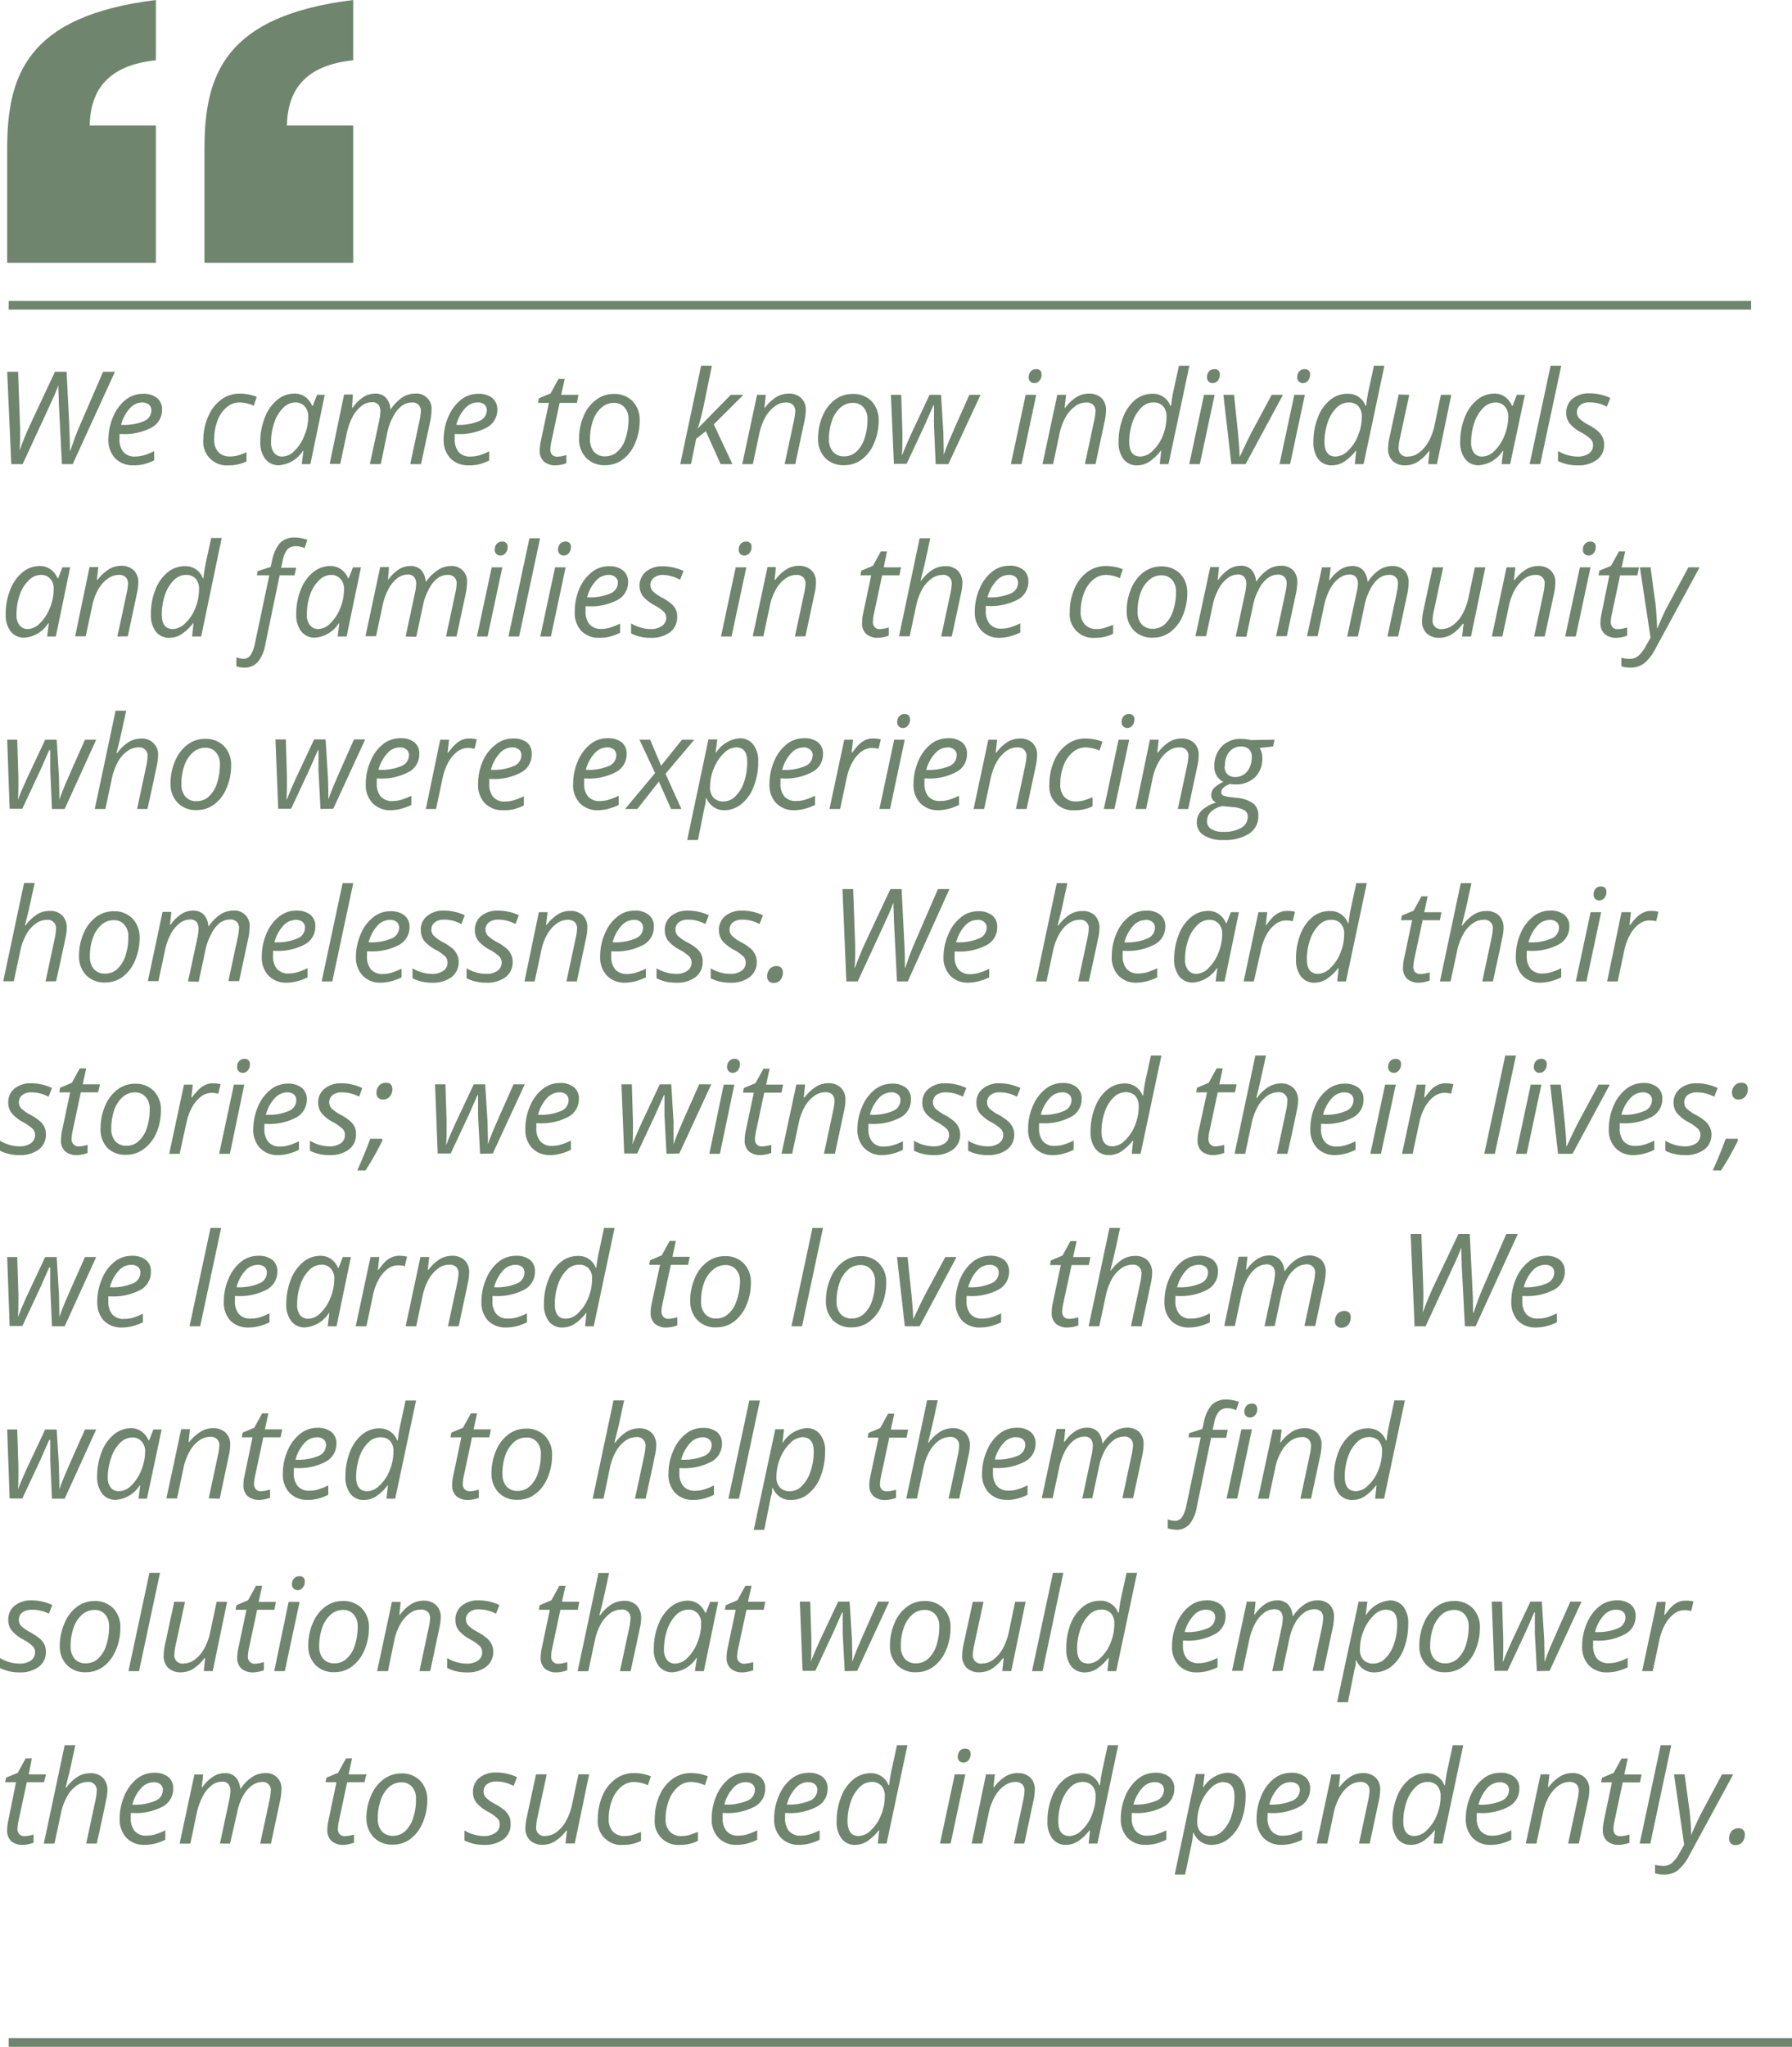 <svg xmlns="http://www.w3.org/2000/svg" viewBox="0 0 249.42 284.81"><defs><style>.cls-1{fill:#6f856d;}</style></defs><g id="Layer_2" data-name="Layer 2"><g id="Layer_1-2" data-name="Layer 1"><path class="cls-1" d="M10.12,64.58H8.62L8.19,56.1c0-.8-.07-1.63-.07-2.48h0c-.15.42-.33.87-.54,1.36s-1.68,3.68-4.43,9.6H1.57L1,51.73H2.52l.28,7.92v.77c0,.57,0,1.33-.08,2.27h0c.52-1.43,1-2.55,1.37-3.37l3.56-7.59H9.27l.38,7.56c0,.89.08,1.78.08,2.67v.73H9.8c.44-1.31.82-2.35,1.15-3.11l3.4-7.85H16Z"/><path class="cls-1" d="M18.55,64.75a3.39,3.39,0,0,1-2.54-1,3.71,3.71,0,0,1-.92-2.66A8,8,0,0,1,15.74,58a6,6,0,0,1,1.74-2.36,3.78,3.78,0,0,1,2.38-.84,3,3,0,0,1,2,.58A2.05,2.05,0,0,1,22.56,57a2.8,2.8,0,0,1-1.46,2.49,8,8,0,0,1-4.18.9h-.29l0,.7a2.72,2.72,0,0,0,.54,1.8,2.06,2.06,0,0,0,1.67.64A4.58,4.58,0,0,0,20,63.36a9.26,9.26,0,0,0,1.46-.58v1.28A7.66,7.66,0,0,1,20,64.6,6.07,6.07,0,0,1,18.55,64.75ZM19.77,56a2.35,2.35,0,0,0-1.7.82,5.51,5.51,0,0,0-1.22,2.3H17A7.11,7.11,0,0,0,20,58.62a1.64,1.64,0,0,0,1.07-1.51,1.06,1.06,0,0,0-.32-.78A1.45,1.45,0,0,0,19.77,56Z"/><path class="cls-1" d="M31.88,64.75a3.27,3.27,0,0,1-3.58-3.59A7.88,7.88,0,0,1,29,57.92a5.43,5.43,0,0,1,1.8-2.32,4.3,4.3,0,0,1,2.58-.83,6.41,6.41,0,0,1,2.35.45l-.41,1.24A5,5,0,0,0,33.34,56a2.73,2.73,0,0,0-1.79.67,4.39,4.39,0,0,0-1.28,1.87,7.16,7.16,0,0,0-.46,2.61,2.47,2.47,0,0,0,.58,1.75,2.13,2.13,0,0,0,1.62.62,4.17,4.17,0,0,0,1.19-.17,10.56,10.56,0,0,0,1.11-.42V64.2A5.29,5.29,0,0,1,31.88,64.75Z"/><path class="cls-1" d="M41,54.77a2.47,2.47,0,0,1,1.44.43,2.8,2.8,0,0,1,1,1.26h.1l.59-1.52H45.2l-2,9.64H42l.23-1.84h-.07a4.35,4.35,0,0,1-3.32,2,2.31,2.31,0,0,1-1.91-.87,3.67,3.67,0,0,1-.7-2.38,9,9,0,0,1,.63-3.39,5.82,5.82,0,0,1,1.72-2.45A3.69,3.69,0,0,1,41,54.77Zm-1.67,8.76A2.46,2.46,0,0,0,41,62.72a5.89,5.89,0,0,0,1.37-2.12A6.77,6.77,0,0,0,42.9,58a2.05,2.05,0,0,0-.49-1.45A1.7,1.7,0,0,0,41.12,56a2.42,2.42,0,0,0-1.7.75,5.12,5.12,0,0,0-1.24,2.05,8.23,8.23,0,0,0-.45,2.73A2.26,2.26,0,0,0,38.15,63,1.39,1.39,0,0,0,39.31,63.53Z"/><path class="cls-1" d="M51.48,64.58l1.31-6.08a7.77,7.77,0,0,0,.15-1.19,1.52,1.52,0,0,0-.27-1,1.11,1.11,0,0,0-.93-.34,2.34,2.34,0,0,0-1.44.53A4.72,4.72,0,0,0,49.07,58a8.81,8.81,0,0,0-.82,2.36l-.89,4.18H45.89l2-9.64h1.22L49,56.73h.09a5.47,5.47,0,0,1,1.52-1.5,3,3,0,0,1,1.57-.46,2,2,0,0,1,1.53.57,2.56,2.56,0,0,1,.63,1.59h.07A5.81,5.81,0,0,1,56,55.3a3.29,3.29,0,0,1,1.73-.53,2.11,2.11,0,0,1,2.33,2.34,8.13,8.13,0,0,1-.19,1.56l-1.27,5.91H57.1l1.3-6.08a7.82,7.82,0,0,0,.18-1.29,1.2,1.2,0,0,0-.31-.87,1.23,1.23,0,0,0-1-.33,2.4,2.4,0,0,0-1.41.51A4.5,4.5,0,0,0,54.7,58a7.94,7.94,0,0,0-.8,2.22L53,64.58Z"/><path class="cls-1" d="M65.21,64.75a3.38,3.38,0,0,1-2.54-1,3.66,3.66,0,0,1-.92-2.66A7.86,7.86,0,0,1,62.4,58a6,6,0,0,1,1.74-2.36,3.78,3.78,0,0,1,2.38-.84,3,3,0,0,1,2,.58A2.05,2.05,0,0,1,69.22,57a2.8,2.8,0,0,1-1.46,2.49,8,8,0,0,1-4.18.9h-.29l0,.7a2.72,2.72,0,0,0,.54,1.8,2.06,2.06,0,0,0,1.67.64,4.58,4.58,0,0,0,1.14-.15,9.21,9.21,0,0,0,1.45-.58v1.28a7.59,7.59,0,0,1-1.45.54A6.13,6.13,0,0,1,65.21,64.75ZM66.43,56a2.35,2.35,0,0,0-1.7.82,5.4,5.4,0,0,0-1.22,2.3h.11a7.14,7.14,0,0,0,3.07-.53,1.64,1.64,0,0,0,1.07-1.51,1.06,1.06,0,0,0-.32-.78A1.45,1.45,0,0,0,66.43,56Z"/><path class="cls-1" d="M77.57,63.55a4.84,4.84,0,0,0,1.26-.23v1.13a3.46,3.46,0,0,1-.74.22,4.39,4.39,0,0,1-.7.08,2.43,2.43,0,0,1-1.68-.52,2,2,0,0,1-.59-1.56,6.75,6.75,0,0,1,.16-1.32l1.12-5.29H74.89l.12-.64,1.63-.69,1.09-2h.87l-.49,2.21h2.41l-.23,1.12h-2.4l-1.13,5.31a6,6,0,0,0-.16,1.16,1.1,1.1,0,0,0,.25.76A1,1,0,0,0,77.57,63.55Z"/><path class="cls-1" d="M85.4,54.82a3.52,3.52,0,0,1,2.64,1,3.75,3.75,0,0,1,1,2.72,7.84,7.84,0,0,1-.64,3.12,5.36,5.36,0,0,1-1.71,2.27,4,4,0,0,1-2.44.8,3.51,3.51,0,0,1-2.65-1,3.76,3.76,0,0,1-1-2.72,7.91,7.91,0,0,1,.64-3.14A5.32,5.32,0,0,1,83,55.61,4,4,0,0,1,85.4,54.82Zm2.08,3.51a2.42,2.42,0,0,0-.55-1.64,1.89,1.89,0,0,0-1.49-.63,2.6,2.6,0,0,0-1.72.65,4.23,4.23,0,0,0-1.18,1.81,7.49,7.49,0,0,0-.42,2.57,2.6,2.6,0,0,0,.56,1.78,2,2,0,0,0,1.61.63,2.42,2.42,0,0,0,1.64-.65A4.07,4.07,0,0,0,87.07,61,8.32,8.32,0,0,0,87.48,58.33Z"/><path class="cls-1" d="M97.08,59.66l4.63-4.72h1.76l-4.12,4.11,2.59,5.53H100.3L98.24,60,96.9,61.05l-.72,3.53h-1.5l2.9-13.68h1.5L98,56.19a33.08,33.08,0,0,1-.9,3.47Z"/><path class="cls-1" d="M109.21,64.58l1.3-6.08a8,8,0,0,0,.18-1.27,1.24,1.24,0,0,0-.32-.89,1.3,1.3,0,0,0-1-.33,2.56,2.56,0,0,0-1.53.53,4.76,4.76,0,0,0-1.31,1.5,8.06,8.06,0,0,0-.86,2.36l-.88,4.18h-1.48l2.06-9.64h1.22l-.19,1.79h.08a6,6,0,0,1,1.63-1.52,3.35,3.35,0,0,1,1.63-.44,2.46,2.46,0,0,1,1.77.61,2.25,2.25,0,0,1,.64,1.71,7.49,7.49,0,0,1-.2,1.58l-1.26,5.91Z"/><path class="cls-1" d="M118.66,54.82a3.54,3.54,0,0,1,2.64,1,3.75,3.75,0,0,1,1,2.72,7.84,7.84,0,0,1-.64,3.12,5.36,5.36,0,0,1-1.71,2.27,4,4,0,0,1-2.44.8,3.51,3.51,0,0,1-2.65-1,3.76,3.76,0,0,1-1-2.72,7.91,7.91,0,0,1,.64-3.14,5.38,5.38,0,0,1,1.73-2.26A4,4,0,0,1,118.66,54.82Zm2.08,3.51a2.42,2.42,0,0,0-.55-1.64,1.89,1.89,0,0,0-1.49-.63,2.6,2.6,0,0,0-1.72.65,4.23,4.23,0,0,0-1.18,1.81,7.49,7.49,0,0,0-.42,2.57,2.6,2.6,0,0,0,.56,1.78,2,2,0,0,0,1.61.63,2.44,2.44,0,0,0,1.64-.65A4.16,4.16,0,0,0,120.33,61,8.32,8.32,0,0,0,120.74,58.33Z"/><path class="cls-1" d="M130.23,64.58,130,59.29c0-.55,0-1.06,0-1.52V56.4h-.08l-.44,1-.73,1.66-2.56,5.48h-1.77L124,54.94h1.44l.16,5.23v.77c0,.86,0,1.65-.07,2.36h.05c.27-.72.68-1.67,1.2-2.83l2.6-5.53h1.6l.32,5.23c0,1,.05,1.75.05,2.3v.83h0c.16-.5.41-1.14.73-1.92s1.27-2.92,2.84-6.44h1.56L132,64.58Z"/><path class="cls-1" d="M142.18,64.58H140.7l2.06-9.64h1.47Zm1-12.1a1.2,1.2,0,0,1,.28-.8.93.93,0,0,1,.73-.31.69.69,0,0,1,.78.79,1.2,1.2,0,0,1-.3.82.88.88,0,0,1-.68.33.76.76,0,0,1-.81-.83Z"/><path class="cls-1" d="M151,64.58l1.3-6.08a8,8,0,0,0,.18-1.27,1.24,1.24,0,0,0-.32-.89,1.3,1.3,0,0,0-1-.33,2.56,2.56,0,0,0-1.53.53,4.76,4.76,0,0,0-1.31,1.5,8.06,8.06,0,0,0-.86,2.36l-.88,4.18h-1.48l2.06-9.64h1.22l-.2,1.79h.09a6,6,0,0,1,1.63-1.52,3.35,3.35,0,0,1,1.63-.44,2.46,2.46,0,0,1,1.77.61,2.25,2.25,0,0,1,.64,1.71,7.49,7.49,0,0,1-.2,1.58l-1.26,5.91Z"/><path class="cls-1" d="M160.42,54.79a2.56,2.56,0,0,1,2.47,1.67H163a21.2,21.2,0,0,1,.4-2.41l.69-3.15h1.45l-2.9,13.68h-1.22l.2-1.84h-.07a6.86,6.86,0,0,1-1.67,1.56,3.1,3.1,0,0,1-1.6.45,2.27,2.27,0,0,1-1.9-.86,3.72,3.72,0,0,1-.69-2.39,9.12,9.12,0,0,1,.63-3.44A5.86,5.86,0,0,1,158,55.64,3.8,3.8,0,0,1,160.42,54.79Zm-1.67,8.74a2.53,2.53,0,0,0,1.7-.82,5.86,5.86,0,0,0,1.4-2.1,7,7,0,0,0,.51-2.61,2.08,2.08,0,0,0-.48-1.48A1.77,1.77,0,0,0,160.5,56a2.33,2.33,0,0,0-1.64.72,5.07,5.07,0,0,0-1.22,2,8.26,8.26,0,0,0-.47,2.77C157.17,62.87,157.7,63.53,158.75,63.53Z"/><path class="cls-1" d="M167,64.58h-1.47l2.05-9.64h1.48Zm1-12.1a1.15,1.15,0,0,1,.28-.8.93.93,0,0,1,.73-.31.69.69,0,0,1,.77.79,1.24,1.24,0,0,1-.29.82.91.91,0,0,1-.68.33.81.81,0,0,1-.58-.21A.79.79,0,0,1,168,52.48Z"/><path class="cls-1" d="M171.38,64.58l-1.1-9.64h1.48l.56,5.39q.21,2.27.21,3.18h.05c.75-1.61,1.27-2.69,1.57-3.26L177,54.94h1.57l-5.2,9.64Z"/><path class="cls-1" d="M179.56,64.58h-1.47l2.06-9.64h1.47Zm1-12.1a1.15,1.15,0,0,1,.28-.8.93.93,0,0,1,.73-.31.69.69,0,0,1,.77.79,1.24,1.24,0,0,1-.29.82.91.91,0,0,1-.68.33.81.81,0,0,1-.58-.21A.79.79,0,0,1,180.56,52.48Z"/><path class="cls-1" d="M187.59,54.79a2.55,2.55,0,0,1,2.47,1.67h.09a19.18,19.18,0,0,1,.4-2.41l.68-3.15h1.46l-2.9,13.68h-1.22l.19-1.84h-.07A6.67,6.67,0,0,1,187,64.3a3.13,3.13,0,0,1-1.6.45,2.3,2.3,0,0,1-1.91-.86,3.78,3.78,0,0,1-.68-2.39,9.12,9.12,0,0,1,.63-3.44,5.69,5.69,0,0,1,1.71-2.42A3.78,3.78,0,0,1,187.59,54.79Zm-1.67,8.74a2.55,2.55,0,0,0,1.71-.82,5.72,5.72,0,0,0,1.39-2.1,6.79,6.79,0,0,0,.52-2.61,2.08,2.08,0,0,0-.48-1.48,1.77,1.77,0,0,0-1.38-.51,2.37,2.37,0,0,0-1.65.72,5.3,5.3,0,0,0-1.22,2,8.52,8.52,0,0,0-.46,2.77C184.35,62.87,184.88,63.53,185.92,63.53Z"/><path class="cls-1" d="M196.15,54.94l-1.32,6.11a7.14,7.14,0,0,0-.16,1.22,1.13,1.13,0,0,0,1.3,1.26,2.57,2.57,0,0,0,1.52-.53,4.83,4.83,0,0,0,1.32-1.51,8,8,0,0,0,.87-2.37l.87-4.18H202l-2,9.64h-1.22l.19-1.79h-.1a5.65,5.65,0,0,1-1.64,1.53,3.3,3.3,0,0,1-1.62.43,2.46,2.46,0,0,1-1.77-.61,2.27,2.27,0,0,1-.64-1.74,8,8,0,0,1,.19-1.51l1.29-6Z"/><path class="cls-1" d="M208,54.77a2.47,2.47,0,0,1,1.44.43,2.81,2.81,0,0,1,1,1.26h.09l.59-1.52h1.12l-2.05,9.64H209l.23-1.84h-.07a4.33,4.33,0,0,1-3.31,2,2.31,2.31,0,0,1-1.92-.87,3.72,3.72,0,0,1-.69-2.38,9.16,9.16,0,0,1,.62-3.39,5.91,5.91,0,0,1,1.72-2.45A3.73,3.73,0,0,1,208,54.77Zm-1.67,8.76a2.48,2.48,0,0,0,1.7-.81,6,6,0,0,0,1.37-2.12,7,7,0,0,0,.53-2.61,2.06,2.06,0,0,0-.5-1.45,1.67,1.67,0,0,0-1.29-.53,2.44,2.44,0,0,0-1.7.75,5.22,5.22,0,0,0-1.23,2.05,8.23,8.23,0,0,0-.45,2.73,2.32,2.32,0,0,0,.41,1.49A1.4,1.4,0,0,0,206.34,63.53Z"/><path class="cls-1" d="M214.38,64.58H212.9l2.92-13.68h1.48Z"/><path class="cls-1" d="M223.27,61.84a2.56,2.56,0,0,1-1,2.14,4.28,4.28,0,0,1-2.74.77,5.9,5.9,0,0,1-2.68-.6V62.76a5.86,5.86,0,0,0,1.33.57,5,5,0,0,0,1.32.2,2.64,2.64,0,0,0,1.67-.44,1.37,1.37,0,0,0,.56-1.12,1.2,1.2,0,0,0-.31-.85,6.47,6.47,0,0,0-1.33-.94,5.13,5.13,0,0,1-1.61-1.25,2.31,2.31,0,0,1-.48-1.46,2.45,2.45,0,0,1,.89-2,3.55,3.55,0,0,1,2.34-.74,6.85,6.85,0,0,1,2.9.65l-.48,1.2-.49-.22a4.88,4.88,0,0,0-1.93-.37,1.92,1.92,0,0,0-1.28.38,1.28,1.28,0,0,0-.16,1.83,5.43,5.43,0,0,0,1.29.91,7.35,7.35,0,0,1,1.35.9,2.7,2.7,0,0,1,.61.81A2.38,2.38,0,0,1,223.27,61.84Z"/><path class="cls-1" d="M5.55,78.76A2.5,2.5,0,0,1,7,79.2a2.82,2.82,0,0,1,1,1.25h.1l.59-1.51H9.77l-2,9.63H6.56l.23-1.84H6.71a4.3,4.3,0,0,1-3.31,2,2.31,2.31,0,0,1-1.91-.87,3.69,3.69,0,0,1-.7-2.38,9.06,9.06,0,0,1,.63-3.4,5.82,5.82,0,0,1,1.72-2.45A3.75,3.75,0,0,1,5.55,78.76ZM3.88,87.53a2.45,2.45,0,0,0,1.69-.82A6.07,6.07,0,0,0,6.94,84.6,7,7,0,0,0,7.47,82,2,2,0,0,0,7,80.54,1.67,1.67,0,0,0,5.69,80a2.39,2.39,0,0,0-1.7.76,5,5,0,0,0-1.24,2,8.21,8.21,0,0,0-.45,2.72A2.28,2.28,0,0,0,2.72,87,1.42,1.42,0,0,0,3.88,87.53Z"/><path class="cls-1" d="M16.34,88.57l1.3-6.08a7.8,7.8,0,0,0,.18-1.27,1.21,1.21,0,0,0-.31-.88,1.29,1.29,0,0,0-1-.34,2.6,2.6,0,0,0-1.52.53A4.52,4.52,0,0,0,13.68,82a7.75,7.75,0,0,0-.86,2.37l-.89,4.17H10.46l2-9.63h1.22l-.19,1.78h.09a5.71,5.71,0,0,1,1.63-1.51,3.23,3.23,0,0,1,1.63-.45,2.49,2.49,0,0,1,1.76.61,2.25,2.25,0,0,1,.65,1.71,7,7,0,0,1-.21,1.59l-1.25,5.9Z"/><path class="cls-1" d="M25.76,78.78a2.57,2.57,0,0,1,2.47,1.67h.09A21.35,21.35,0,0,1,28.71,78l.69-3.14h1.46L28,88.57H26.74l.19-1.84h-.07a6.47,6.47,0,0,1-1.66,1.56,3.07,3.07,0,0,1-1.6.46,2.33,2.33,0,0,1-1.91-.86A3.8,3.8,0,0,1,21,85.5a9.13,9.13,0,0,1,.63-3.45,5.75,5.75,0,0,1,1.71-2.42A3.78,3.78,0,0,1,25.76,78.78Zm-1.67,8.75a2.58,2.58,0,0,0,1.71-.83,5.67,5.67,0,0,0,1.39-2.1A7,7,0,0,0,27.7,82a2.1,2.1,0,0,0-.47-1.49A1.8,1.8,0,0,0,25.85,80a2.34,2.34,0,0,0-1.65.73,5,5,0,0,0-1.22,2,8.16,8.16,0,0,0-.46,2.76C22.52,86.86,23,87.53,24.09,87.53Z"/><path class="cls-1" d="M34,92.9a3.21,3.21,0,0,1-1.1-.19V91.47a3.15,3.15,0,0,0,1,.2,1.18,1.18,0,0,0,1-.55,4.68,4.68,0,0,0,.58-1.56l2-9.5H35.75l.11-.59,1.81-.58.2-.88A5.36,5.36,0,0,1,39,75.52a2.89,2.89,0,0,1,2.13-.72,4.36,4.36,0,0,1,.86.1,4.43,4.43,0,0,1,.79.22l-.38,1.14a3.42,3.42,0,0,0-1.2-.26,1.59,1.59,0,0,0-1.18.43A3.37,3.37,0,0,0,39.35,78l-.22,1h2.09L41,80.06H38.92l-2,9.65a5.1,5.1,0,0,1-1.05,2.42A2.46,2.46,0,0,1,34,92.9Z"/><path class="cls-1" d="M46,78.76a2.5,2.5,0,0,1,1.44.44,2.82,2.82,0,0,1,1,1.25h.1l.59-1.51h1.11l-2,9.63H47l.22-1.84h-.07a4.3,4.3,0,0,1-3.31,2,2.31,2.31,0,0,1-1.91-.87,3.69,3.69,0,0,1-.7-2.38,9.25,9.25,0,0,1,.62-3.4,5.84,5.84,0,0,1,1.73-2.45A3.75,3.75,0,0,1,46,78.76Zm-1.67,8.77A2.45,2.45,0,0,0,46,86.71a6.07,6.07,0,0,0,1.37-2.11A7,7,0,0,0,47.88,82a2,2,0,0,0-.49-1.44A1.67,1.67,0,0,0,46.1,80a2.39,2.39,0,0,0-1.7.76,5,5,0,0,0-1.24,2,8.21,8.21,0,0,0-.45,2.72,2.28,2.28,0,0,0,.42,1.5A1.42,1.42,0,0,0,44.29,87.53Z"/><path class="cls-1" d="M56.46,88.57l1.3-6.08a6.82,6.82,0,0,0,.16-1.19,1.47,1.47,0,0,0-.27-1,1.12,1.12,0,0,0-.93-.35,2.4,2.4,0,0,0-1.44.53A4.66,4.66,0,0,0,54.05,82a8.69,8.69,0,0,0-.82,2.36l-.89,4.17H50.87l2.05-9.63h1.22L54,80.72H54a5.62,5.62,0,0,1,1.52-1.5,3.06,3.06,0,0,1,1.57-.46,2,2,0,0,1,1.53.57,2.62,2.62,0,0,1,.63,1.6h.07A5.72,5.72,0,0,1,61,79.29a3.29,3.29,0,0,1,1.73-.53A2.11,2.11,0,0,1,65,81.1a8.31,8.31,0,0,1-.19,1.57l-1.27,5.9H62.08l1.3-6.08a7.88,7.88,0,0,0,.18-1.28,1.21,1.21,0,0,0-.31-.88,1.23,1.23,0,0,0-1-.33,2.4,2.4,0,0,0-1.41.51A4.32,4.32,0,0,0,59.68,82a7.72,7.72,0,0,0-.8,2.22l-.94,4.39Z"/><path class="cls-1" d="M67.86,88.57H66.38l2.06-9.63h1.48Zm1-12.09a1.21,1.21,0,0,1,.28-.81,1,1,0,0,1,.73-.31.7.7,0,0,1,.78.79,1.17,1.17,0,0,1-.3.82.88.88,0,0,1-.68.33.83.83,0,0,1-.58-.21A.81.81,0,0,1,68.85,76.48Z"/><path class="cls-1" d="M72.25,88.57H70.77L73.69,74.9h1.48Z"/><path class="cls-1" d="M76.68,88.57H75.2l2.06-9.63h1.47Zm1-12.09a1.16,1.16,0,0,1,.28-.81,1,1,0,0,1,.73-.31.69.69,0,0,1,.77.79,1.21,1.21,0,0,1-.29.82.91.91,0,0,1-.68.33.81.81,0,0,1-.58-.21A.77.77,0,0,1,77.67,76.48Z"/><path class="cls-1" d="M83.41,88.75a3.36,3.36,0,0,1-2.54-1A3.68,3.68,0,0,1,80,85.14,8,8,0,0,1,80.6,82a5.9,5.9,0,0,1,1.74-2.36,3.75,3.75,0,0,1,2.38-.85,3,3,0,0,1,2,.59A2,2,0,0,1,87.42,81,2.79,2.79,0,0,1,86,83.46a8,8,0,0,1-4.17.9H81.5l0,.7a2.72,2.72,0,0,0,.54,1.8,2.07,2.07,0,0,0,1.68.65,4.06,4.06,0,0,0,1.13-.16,9.26,9.26,0,0,0,1.46-.58v1.28a7.66,7.66,0,0,1-1.46.54A5.55,5.55,0,0,1,83.41,88.75ZM84.63,80a2.36,2.36,0,0,0-1.7.83,5.35,5.35,0,0,0-1.21,2.29h.1a7.13,7.13,0,0,0,3.07-.52A1.64,1.64,0,0,0,86,81.1a1,1,0,0,0-.32-.77A1.39,1.39,0,0,0,84.63,80Z"/><path class="cls-1" d="M94.25,85.84a2.58,2.58,0,0,1-1,2.14,4.31,4.31,0,0,1-2.73.77,5.75,5.75,0,0,1-2.68-.61V86.75a5.17,5.17,0,0,0,1.32.57,4.75,4.75,0,0,0,1.32.21,2.69,2.69,0,0,0,1.67-.44A1.37,1.37,0,0,0,92.73,86a1.24,1.24,0,0,0-.3-.84,6.37,6.37,0,0,0-1.33-.94,5.47,5.47,0,0,1-1.62-1.26,2.55,2.55,0,0,1,.42-3.41,3.49,3.49,0,0,1,2.33-.75,6.85,6.85,0,0,1,2.9.65l-.47,1.21-.49-.22A5,5,0,0,0,92.23,80,2,2,0,0,0,91,80.4a1.24,1.24,0,0,0-.47,1,1.2,1.2,0,0,0,.32.84,5.11,5.11,0,0,0,1.28.91,6.82,6.82,0,0,1,1.35.91,2.4,2.4,0,0,1,.61.81A2.24,2.24,0,0,1,94.25,85.84Z"/><path class="cls-1" d="M101.82,88.57h-1.47l2.05-9.63h1.48Zm1-12.09a1.16,1.16,0,0,1,.28-.81,1,1,0,0,1,.73-.31.69.69,0,0,1,.77.79,1.21,1.21,0,0,1-.29.82.91.91,0,0,1-.69.33.84.84,0,0,1-.58-.21A.8.8,0,0,1,102.82,76.48Z"/><path class="cls-1" d="M110.64,88.57l1.3-6.08a7.8,7.8,0,0,0,.18-1.27,1.21,1.21,0,0,0-.31-.88,1.29,1.29,0,0,0-1-.34,2.6,2.6,0,0,0-1.52.53A4.52,4.52,0,0,0,108,82a7.75,7.75,0,0,0-.86,2.37l-.89,4.17h-1.48l2.06-9.63H108l-.19,1.78h.09a5.71,5.71,0,0,1,1.63-1.51,3.23,3.23,0,0,1,1.63-.45,2.49,2.49,0,0,1,1.76.61,2.25,2.25,0,0,1,.65,1.71,7,7,0,0,1-.21,1.59l-1.25,5.9Z"/><path class="cls-1" d="M122.43,87.54a4.56,4.56,0,0,0,1.27-.23v1.14a4.48,4.48,0,0,1-.74.21,3.78,3.78,0,0,1-.71.09,2.43,2.43,0,0,1-1.68-.53,2,2,0,0,1-.58-1.56,6.66,6.66,0,0,1,.15-1.31l1.12-5.29h-1.51l.12-.65,1.63-.68,1.1-2h.86L123,78.94h2.41l-.23,1.12h-2.4l-1.13,5.3a6.86,6.86,0,0,0-.16,1.16,1.06,1.06,0,0,0,.26.76A.91.91,0,0,0,122.43,87.54Z"/><path class="cls-1" d="M131,88.57l1.3-6.08a6.82,6.82,0,0,0,.16-1.19,1.15,1.15,0,0,0-1.29-1.3,2.71,2.71,0,0,0-1.53.52A4.69,4.69,0,0,0,128.35,82a8.2,8.2,0,0,0-.85,2.38l-.89,4.16h-1.48L128,74.9h1.48c-.11.48-.21.94-.3,1.39s-.2.91-.3,1.38-.22,1-.34,1.46-.26,1.07-.41,1.66h.09a5.89,5.89,0,0,1,1.63-1.54,3.34,3.34,0,0,1,1.69-.47,2.42,2.42,0,0,1,1.78.63,2.45,2.45,0,0,1,.63,1.8,6.93,6.93,0,0,1-.21,1.46q-.35,1.69-1.27,5.9Z"/><path class="cls-1" d="M139.15,88.75a3.35,3.35,0,0,1-2.54-1,3.64,3.64,0,0,1-.93-2.65,7.83,7.83,0,0,1,.66-3.17,5.88,5.88,0,0,1,1.73-2.36,3.78,3.78,0,0,1,2.39-.85,3,3,0,0,1,2,.59,2,2,0,0,1,.67,1.63,2.78,2.78,0,0,1-1.45,2.48,8,8,0,0,1-4.18.9h-.29l0,.7a2.72,2.72,0,0,0,.54,1.8,2,2,0,0,0,1.67.65,4.18,4.18,0,0,0,1.14-.16,9.21,9.21,0,0,0,1.45-.58v1.28a7.42,7.42,0,0,1-1.46.54A5.47,5.47,0,0,1,139.15,88.75ZM140.37,80a2.36,2.36,0,0,0-1.7.83,5.36,5.36,0,0,0-1.22,2.29h.11a7.16,7.16,0,0,0,3.07-.52,1.65,1.65,0,0,0,1.07-1.52,1,1,0,0,0-.32-.77A1.4,1.4,0,0,0,140.37,80Z"/><path class="cls-1" d="M152.48,88.75a3.27,3.27,0,0,1-3.58-3.6,7.88,7.88,0,0,1,.65-3.24,5.55,5.55,0,0,1,1.79-2.32,4.34,4.34,0,0,1,2.58-.83,6.42,6.42,0,0,1,2.36.45l-.42,1.24a4.92,4.92,0,0,0-1.92-.45,2.77,2.77,0,0,0-1.8.68,4.4,4.4,0,0,0-1.27,1.87,7.15,7.15,0,0,0-.46,2.6A2.45,2.45,0,0,0,151,86.9a2.09,2.09,0,0,0,1.61.63,3.91,3.91,0,0,0,1.2-.18c.37-.12.74-.25,1.11-.41v1.25A5.3,5.3,0,0,1,152.48,88.75Z"/><path class="cls-1" d="M161.61,78.82a3.57,3.57,0,0,1,2.64,1,3.75,3.75,0,0,1,1,2.72,7.85,7.85,0,0,1-.63,3.13,5.39,5.39,0,0,1-1.71,2.26,4,4,0,0,1-2.45.8,3.51,3.51,0,0,1-2.64-1,3.75,3.75,0,0,1-1-2.72,7.74,7.74,0,0,1,.64-3.14,5.44,5.44,0,0,1,1.73-2.26A4.06,4.06,0,0,1,161.61,78.82Zm2.07,3.5a2.39,2.39,0,0,0-.55-1.64,1.89,1.89,0,0,0-1.49-.62,2.52,2.52,0,0,0-1.71.65,4.14,4.14,0,0,0-1.18,1.8,7.49,7.49,0,0,0-.42,2.57,2.6,2.6,0,0,0,.56,1.78,2,2,0,0,0,1.6.63,2.43,2.43,0,0,0,1.65-.64A4.24,4.24,0,0,0,163.27,85,8,8,0,0,0,163.68,82.32Z"/><path class="cls-1" d="M172,88.57l1.3-6.08a6.82,6.82,0,0,0,.16-1.19,1.47,1.47,0,0,0-.27-1,1.12,1.12,0,0,0-.93-.35,2.4,2.4,0,0,0-1.44.53A4.66,4.66,0,0,0,169.58,82a8.69,8.69,0,0,0-.82,2.36l-.89,4.17h-1.48l2.06-9.63h1.22l-.19,1.78h.09a5.62,5.62,0,0,1,1.52-1.5,3.06,3.06,0,0,1,1.57-.46,2,2,0,0,1,1.53.57,2.62,2.62,0,0,1,.63,1.6h.07a5.72,5.72,0,0,1,1.61-1.64,3.26,3.26,0,0,1,1.72-.53,2.36,2.36,0,0,1,1.73.6,2.32,2.32,0,0,1,.61,1.74,8.31,8.31,0,0,1-.19,1.57l-1.27,5.9h-1.49l1.3-6.08a7.88,7.88,0,0,0,.18-1.28,1.26,1.26,0,0,0-.31-.88,1.23,1.23,0,0,0-.95-.33,2.37,2.37,0,0,0-1.41.51A4.32,4.32,0,0,0,175.21,82a7.72,7.72,0,0,0-.8,2.22l-.94,4.39Z"/><path class="cls-1" d="M187.51,88.57l1.3-6.08A6.82,6.82,0,0,0,189,81.3a1.47,1.47,0,0,0-.27-1,1.13,1.13,0,0,0-.93-.35,2.35,2.35,0,0,0-1.44.53A4.41,4.41,0,0,0,185.1,82a8.37,8.37,0,0,0-.82,2.36l-.89,4.17h-1.48L184,78.94h1.22L185,80.72h.08a5.5,5.5,0,0,1,1.53-1.5,3.06,3.06,0,0,1,1.57-.46,2,2,0,0,1,1.53.57,2.68,2.68,0,0,1,.63,1.6h.07A5.6,5.6,0,0,1,192,79.29a3.26,3.26,0,0,1,1.72-.53,2.36,2.36,0,0,1,1.73.6,2.32,2.32,0,0,1,.61,1.74,8.31,8.31,0,0,1-.19,1.57l-1.27,5.9h-1.49l1.3-6.08a8.77,8.77,0,0,0,.17-1.28,1.25,1.25,0,0,0-.3-.88,1.23,1.23,0,0,0-1-.33,2.35,2.35,0,0,0-1.41.51A4.45,4.45,0,0,0,190.72,82a7.71,7.71,0,0,0-.79,2.22L189,88.57Z"/><path class="cls-1" d="M200.87,78.94l-1.31,6.11a6.25,6.25,0,0,0-.16,1.22,1.13,1.13,0,0,0,1.29,1.26,2.62,2.62,0,0,0,1.52-.53,4.7,4.7,0,0,0,1.32-1.51,8.2,8.2,0,0,0,.87-2.38l.88-4.17h1.46l-2,9.63h-1.23l.2-1.78h-.11a5.81,5.81,0,0,1-1.64,1.53,3.39,3.39,0,0,1-1.62.43,2.46,2.46,0,0,1-1.76-.61,2.3,2.3,0,0,1-.65-1.75,8.24,8.24,0,0,1,.2-1.51l1.28-5.94Z"/><path class="cls-1" d="M213.53,88.57l1.3-6.08a8.69,8.69,0,0,0,.17-1.27,1.21,1.21,0,0,0-.31-.88,1.29,1.29,0,0,0-1-.34,2.6,2.6,0,0,0-1.52.53,4.64,4.64,0,0,0-1.31,1.5A8,8,0,0,0,210,84.4l-.89,4.17h-1.47l2.05-9.63h1.23l-.2,1.78h.09a5.85,5.85,0,0,1,1.63-1.51,3.26,3.26,0,0,1,1.63-.45,2.48,2.48,0,0,1,1.76.61,2.25,2.25,0,0,1,.65,1.71,7.58,7.58,0,0,1-.2,1.59L215,88.57Z"/><path class="cls-1" d="M219.32,88.57h-1.47l2.05-9.63h1.48Zm1-12.09a1.16,1.16,0,0,1,.28-.81,1,1,0,0,1,.73-.31.69.69,0,0,1,.77.79,1.21,1.21,0,0,1-.29.82.91.91,0,0,1-.69.33.84.84,0,0,1-.58-.21A.8.8,0,0,1,220.32,76.48Z"/><path class="cls-1" d="M225.21,87.54a4.45,4.45,0,0,0,1.26-.23v1.14a4.21,4.21,0,0,1-.74.21,3.6,3.6,0,0,1-.7.09,2.43,2.43,0,0,1-1.68-.53,2,2,0,0,1-.59-1.56,6.74,6.74,0,0,1,.16-1.31L224,80.06h-1.51l.12-.65,1.63-.68,1.09-2h.87l-.49,2.22h2.41l-.23,1.12h-2.4l-1.13,5.3a6,6,0,0,0-.16,1.16,1.06,1.06,0,0,0,.26.76A.91.91,0,0,0,225.21,87.54Z"/><path class="cls-1" d="M228.25,78.94h1.48l.65,4.79c.06.4.12,1,.17,1.79s.09,1.42.09,1.9h.05c.2-.51.46-1.1.76-1.76s.53-1.12.68-1.37L235,78.94h1.56l-6.12,11.27a6.48,6.48,0,0,1-1.61,2.1,3.2,3.2,0,0,1-1.93.59,4.27,4.27,0,0,1-1.23-.19V91.52a4,4,0,0,0,1.15.16,1.88,1.88,0,0,0,1.24-.44,4.85,4.85,0,0,0,1-1.31l.67-1.2Z"/><path class="cls-1" d="M7.23,112.57,7,107.27c0-.55,0-1,0-1.51v-1.37H6.84l-.44,1-.73,1.66-2.56,5.48H1.34L1,102.93H2.4l.16,5.22v.78c0,.86,0,1.65-.07,2.36h0c.28-.73.68-1.67,1.2-2.83l2.6-5.53h1.6l.32,5.22c0,1,.05,1.76.05,2.31v.83h0c.16-.5.41-1.14.73-1.92s1.27-2.92,2.84-6.44h1.56L9,112.57Z"/><path class="cls-1" d="M19.08,112.57l1.3-6.09a7.9,7.9,0,0,0,.16-1.18,1.15,1.15,0,0,0-1.3-1.3,2.58,2.58,0,0,0-1.52.52,4.43,4.43,0,0,0-1.31,1.5,8.27,8.27,0,0,0-.86,2.39l-.88,4.16H13.19l2.9-13.68h1.48c-.11.48-.21,1-.31,1.4s-.19.91-.3,1.37-.21,1-.33,1.47-.26,1.06-.42,1.66h.1a5.81,5.81,0,0,1,1.63-1.55,3.34,3.34,0,0,1,1.68-.47A2.21,2.21,0,0,1,22,105.2a7.51,7.51,0,0,1-.2,1.46q-.34,1.7-1.28,5.91Z"/><path class="cls-1" d="M28.53,102.81a3.54,3.54,0,0,1,2.64,1,3.73,3.73,0,0,1,1,2.72,7.84,7.84,0,0,1-.63,3.12,5.42,5.42,0,0,1-1.71,2.27,4,4,0,0,1-2.45.8,3.47,3.47,0,0,1-2.64-1,3.72,3.72,0,0,1-1-2.71,7.78,7.78,0,0,1,.64-3.15,5.35,5.35,0,0,1,1.73-2.25A4,4,0,0,1,28.53,102.81Zm2.07,3.51a2.42,2.42,0,0,0-.54-1.64,1.89,1.89,0,0,0-1.49-.63,2.58,2.58,0,0,0-1.72.65,4.17,4.17,0,0,0-1.18,1.81,7.45,7.45,0,0,0-.42,2.57,2.62,2.62,0,0,0,.56,1.78,2,2,0,0,0,1.6.62,2.43,2.43,0,0,0,1.65-.64A4.25,4.25,0,0,0,30.2,109,8.33,8.33,0,0,0,30.6,106.32Z"/><path class="cls-1" d="M44.61,112.57l-.28-5.3c0-.55,0-1,0-1.51v-1.37h-.08l-.44,1-.73,1.66-2.56,5.48H38.72l-.38-9.64h1.44l.16,5.22v.78c0,.86,0,1.65-.07,2.36h.05c.28-.73.68-1.67,1.21-2.83l2.59-5.53h1.6l.32,5.22q.06,1.48.06,2.31v.46l0,.37h0c.17-.5.41-1.14.73-1.92s1.27-2.92,2.84-6.44h1.56l-4.44,9.64Z"/><path class="cls-1" d="M54.38,112.74a3.35,3.35,0,0,1-2.54-1,3.63,3.63,0,0,1-.93-2.65,7.87,7.87,0,0,1,.66-3.17,5.79,5.79,0,0,1,1.73-2.36,3.81,3.81,0,0,1,2.39-.84,3,3,0,0,1,2,.58,2,2,0,0,1,.67,1.63,2.76,2.76,0,0,1-1.46,2.48,7.87,7.87,0,0,1-4.17.91h-.29l0,.7a2.72,2.72,0,0,0,.54,1.8,2.08,2.08,0,0,0,1.68.64,4.18,4.18,0,0,0,1.14-.16,7.59,7.59,0,0,0,1.45-.58v1.29a7.66,7.66,0,0,1-1.46.54A6,6,0,0,1,54.38,112.74ZM55.6,104a2.34,2.34,0,0,0-1.7.83,5.42,5.42,0,0,0-1.22,2.29h.1a7.21,7.21,0,0,0,3.08-.52,1.63,1.63,0,0,0,1.06-1.51,1,1,0,0,0-.32-.78A1.42,1.42,0,0,0,55.6,104Z"/><path class="cls-1" d="M65.36,102.76a4.1,4.1,0,0,1,1,.12l-.31,1.32a3.71,3.71,0,0,0-.93-.12,2.47,2.47,0,0,0-1.5.53,4.65,4.65,0,0,0-1.22,1.47,7.51,7.51,0,0,0-.77,2.07l-.94,4.42H59.27l2-9.64h1.23l-.2,1.79h.09a7.87,7.87,0,0,1,1.05-1.2,3.3,3.3,0,0,1,.86-.57A2.53,2.53,0,0,1,65.36,102.76Z"/><path class="cls-1" d="M70,112.74a3.36,3.36,0,0,1-2.54-1,3.66,3.66,0,0,1-.92-2.65,8,8,0,0,1,.65-3.17A5.9,5.9,0,0,1,69,103.6a3.78,3.78,0,0,1,2.38-.84,3,3,0,0,1,2,.58A2,2,0,0,1,74,105a2.78,2.78,0,0,1-1.46,2.48,7.88,7.88,0,0,1-4.18.91H68.1l0,.7a2.72,2.72,0,0,0,.54,1.8,2.06,2.06,0,0,0,1.67.64,4.18,4.18,0,0,0,1.14-.16,7.64,7.64,0,0,0,1.46-.58v1.29a7.66,7.66,0,0,1-1.46.54A6.07,6.07,0,0,1,70,112.74ZM71.24,104a2.36,2.36,0,0,0-1.7.83,5.53,5.53,0,0,0-1.22,2.29h.11a7.13,7.13,0,0,0,3.07-.52,1.64,1.64,0,0,0,1.07-1.51,1,1,0,0,0-.32-.78A1.45,1.45,0,0,0,71.24,104Z"/><path class="cls-1" d="M83.23,112.74a3.36,3.36,0,0,1-2.54-1,3.66,3.66,0,0,1-.92-2.65,8,8,0,0,1,.65-3.17,5.9,5.9,0,0,1,1.74-2.36,3.78,3.78,0,0,1,2.38-.84,3,3,0,0,1,2,.58,2,2,0,0,1,.68,1.63,2.78,2.78,0,0,1-1.46,2.48,7.87,7.87,0,0,1-4.17.91h-.29l0,.7a2.72,2.72,0,0,0,.54,1.8,2.07,2.07,0,0,0,1.68.64,4.16,4.16,0,0,0,1.13-.16,7.64,7.64,0,0,0,1.46-.58v1.29a7.66,7.66,0,0,1-1.46.54A6.07,6.07,0,0,1,83.23,112.74ZM84.45,104a2.36,2.36,0,0,0-1.7.83,5.41,5.41,0,0,0-1.21,2.29h.1a7.13,7.13,0,0,0,3.07-.52,1.64,1.64,0,0,0,1.07-1.51,1,1,0,0,0-.32-.78A1.43,1.43,0,0,0,84.45,104Z"/><path class="cls-1" d="M91.71,108.75l-3,3.82H87l4.18-5L89,102.93h1.49l1.53,3.62,2.9-3.62h1.71l-4,4.74,2.21,4.9H93.4Z"/><path class="cls-1" d="M100.82,112.74a2.55,2.55,0,0,1-1.5-.44,2.91,2.91,0,0,1-1-1.23h-.09l0,.34c0,.14,0,.35-.09.61s-.38,1.89-1,4.87H95.65l2.95-14h1.23l-.23,1.84h.07a4.33,4.33,0,0,1,3.27-2,2.3,2.3,0,0,1,1.89.86,3.68,3.68,0,0,1,.7,2.41,9.15,9.15,0,0,1-.61,3.41,5.63,5.63,0,0,1-1.68,2.43A3.77,3.77,0,0,1,100.82,112.74Zm1.63-8.74a2.54,2.54,0,0,0-1.72.83,6,6,0,0,0-1.38,2.1,6.73,6.73,0,0,0-.52,2.59,2.08,2.08,0,0,0,.49,1.49,1.87,1.87,0,0,0,1.41.51,2.34,2.34,0,0,0,1.62-.71,5,5,0,0,0,1.21-2A8.25,8.25,0,0,0,104,106C104,104.66,103.5,104,102.45,104Z"/><path class="cls-1" d="M110.56,112.74a3.36,3.36,0,0,1-2.54-1,3.66,3.66,0,0,1-.92-2.65,8,8,0,0,1,.65-3.17,5.9,5.9,0,0,1,1.74-2.36,3.78,3.78,0,0,1,2.38-.84,3,3,0,0,1,2,.58,2,2,0,0,1,.68,1.63,2.78,2.78,0,0,1-1.46,2.48,7.87,7.87,0,0,1-4.17.91h-.29l0,.7a2.72,2.72,0,0,0,.54,1.8,2.07,2.07,0,0,0,1.68.64,4.16,4.16,0,0,0,1.13-.16,7.64,7.64,0,0,0,1.46-.58v1.29a7.66,7.66,0,0,1-1.46.54A6.07,6.07,0,0,1,110.56,112.74Zm1.22-8.73a2.36,2.36,0,0,0-1.7.83,5.41,5.41,0,0,0-1.21,2.29h.1a7.13,7.13,0,0,0,3.07-.52,1.64,1.64,0,0,0,1.07-1.51,1,1,0,0,0-.32-.78A1.43,1.43,0,0,0,111.78,104Z"/><path class="cls-1" d="M121.54,102.76a4.13,4.13,0,0,1,1.06.12l-.32,1.32a3.69,3.69,0,0,0-.92-.12,2.47,2.47,0,0,0-1.5.53,4.52,4.52,0,0,0-1.22,1.47,7.21,7.21,0,0,0-.77,2.07l-.94,4.42h-1.48l2.06-9.64h1.22l-.19,1.79h.09a8.53,8.53,0,0,1,1-1.2,3.52,3.52,0,0,1,.87-.57A2.48,2.48,0,0,1,121.54,102.76Z"/><path class="cls-1" d="M123.88,112.57H122.4l2.06-9.64h1.47Zm1-12.1a1.13,1.13,0,0,1,.28-.8.93.93,0,0,1,.73-.31c.52,0,.77.26.77.79a1.15,1.15,0,0,1-.29.81.87.87,0,0,1-.68.34.78.78,0,0,1-.58-.22A.79.79,0,0,1,124.87,100.47Z"/><path class="cls-1" d="M130.61,112.74a3.38,3.38,0,0,1-2.54-1,3.66,3.66,0,0,1-.92-2.65,7.87,7.87,0,0,1,.66-3.17,5.79,5.79,0,0,1,1.73-2.36,3.8,3.8,0,0,1,2.38-.84,3.05,3.05,0,0,1,2,.58,2,2,0,0,1,.67,1.63,2.76,2.76,0,0,1-1.46,2.48,7.87,7.87,0,0,1-4.17.91h-.29l0,.7a2.72,2.72,0,0,0,.54,1.8,2.07,2.07,0,0,0,1.68.64,4.18,4.18,0,0,0,1.14-.16,7.59,7.59,0,0,0,1.45-.58v1.29a7.66,7.66,0,0,1-1.46.54A6.07,6.07,0,0,1,130.61,112.74Zm1.23-8.73a2.34,2.34,0,0,0-1.7.83,5.42,5.42,0,0,0-1.22,2.29h.1a7.21,7.21,0,0,0,3.08-.52,1.63,1.63,0,0,0,1.06-1.51,1,1,0,0,0-.32-.78A1.42,1.42,0,0,0,131.84,104Z"/><path class="cls-1" d="M141.4,112.57l1.3-6.09a8.78,8.78,0,0,0,.17-1.26,1.24,1.24,0,0,0-.31-.89,1.32,1.32,0,0,0-1-.33,2.58,2.58,0,0,0-1.52.52,4.66,4.66,0,0,0-1.31,1.51,7.79,7.79,0,0,0-.86,2.36l-.89,4.18h-1.47l2.05-9.64h1.22l-.19,1.79h.09a5.77,5.77,0,0,1,1.63-1.52,3.33,3.33,0,0,1,1.63-.44,2.45,2.45,0,0,1,1.76.61,2.25,2.25,0,0,1,.65,1.71,7.49,7.49,0,0,1-.2,1.58l-1.26,5.91Z"/><path class="cls-1" d="M149.64,112.74a3.27,3.27,0,0,1-3.58-3.59,7.93,7.93,0,0,1,.65-3.25,5.4,5.4,0,0,1,1.8-2.31,4.22,4.22,0,0,1,2.57-.83,6.42,6.42,0,0,1,2.36.45l-.41,1.23a5.17,5.17,0,0,0-1.93-.44,2.73,2.73,0,0,0-1.79.67,4.39,4.39,0,0,0-1.28,1.87,7.16,7.16,0,0,0-.46,2.61,2.47,2.47,0,0,0,.58,1.75,2.13,2.13,0,0,0,1.62.62,3.85,3.85,0,0,0,1.19-.18,8.68,8.68,0,0,0,1.11-.41v1.26A5.29,5.29,0,0,1,149.64,112.74Z"/><path class="cls-1" d="M155.11,112.57h-1.47l2.05-9.64h1.48Zm1-12.1a1.13,1.13,0,0,1,.28-.8.93.93,0,0,1,.73-.31.69.69,0,0,1,.77.79,1.2,1.2,0,0,1-.29.81.88.88,0,0,1-.68.34.78.78,0,0,1-.58-.22A.76.76,0,0,1,156.11,100.47Z"/><path class="cls-1" d="M163.94,112.57l1.3-6.09a8.78,8.78,0,0,0,.17-1.26,1.24,1.24,0,0,0-.31-.89,1.32,1.32,0,0,0-1-.33,2.58,2.58,0,0,0-1.52.52,4.79,4.79,0,0,0-1.31,1.51,7.79,7.79,0,0,0-.86,2.36l-.89,4.18h-1.47l2-9.64h1.22l-.19,1.79h.09a5.9,5.9,0,0,1,1.63-1.52,3.33,3.33,0,0,1,1.63-.44,2.45,2.45,0,0,1,1.76.61,2.25,2.25,0,0,1,.65,1.71,7.49,7.49,0,0,1-.2,1.58l-1.26,5.91Z"/><path class="cls-1" d="M177.4,102.93l-.21.94-1.86.21a2.5,2.5,0,0,1,.36,1.39,3.59,3.59,0,0,1-1,2.68,3.8,3.8,0,0,1-2.74,1,3.35,3.35,0,0,1-.74-.07c-.81.31-1.22.69-1.22,1.15a.47.47,0,0,0,.29.48,3.52,3.52,0,0,0,.84.19l1,.12a4.68,4.68,0,0,1,2.31.77,2.07,2.07,0,0,1,.71,1.71,2.84,2.84,0,0,1-1.28,2.5,6.29,6.29,0,0,1-3.61.89,4.67,4.67,0,0,1-2.67-.65,2,2,0,0,1-1-1.82,2.28,2.28,0,0,1,.63-1.6,5.07,5.07,0,0,1,2.05-1.15,1.14,1.14,0,0,1-.68-1.06,1.44,1.44,0,0,1,.44-1,4.66,4.66,0,0,1,1.25-.81,2.31,2.31,0,0,1-1.25-2.11,3.84,3.84,0,0,1,1-2.79,3.58,3.58,0,0,1,2.69-1.09,5.55,5.55,0,0,1,1.35.17ZM168,114.28a1.22,1.22,0,0,0,.58,1.07,2.91,2.91,0,0,0,1.69.4,4.75,4.75,0,0,0,2.5-.56,1.76,1.76,0,0,0,.9-1.58,1,1,0,0,0-.47-.86,3.83,3.83,0,0,0-1.62-.44l-1.4-.14a3.16,3.16,0,0,0-1.61.77A1.81,1.81,0,0,0,168,114.28Zm2.45-7.69a1.54,1.54,0,0,0,.39,1.14,1.51,1.51,0,0,0,1.1.39,2,2,0,0,0,1.21-.37,2.28,2.28,0,0,0,.8-1,3.57,3.57,0,0,0,.28-1.4,1.48,1.48,0,0,0-.39-1.1,1.54,1.54,0,0,0-1.11-.37,2.06,2.06,0,0,0-1.2.35,2.39,2.39,0,0,0-.8,1A3.39,3.39,0,0,0,170.49,106.59Z"/><path class="cls-1" d="M6.34,136.56l1.3-6.08a8,8,0,0,0,.16-1.19A1.15,1.15,0,0,0,6.5,128a2.58,2.58,0,0,0-1.52.52A4.48,4.48,0,0,0,3.67,130a8.2,8.2,0,0,0-.86,2.38l-.89,4.16H.45l2.9-13.68H4.83c-.11.48-.21,1-.31,1.4s-.19.91-.3,1.38-.21,1-.33,1.46-.26,1.06-.42,1.66h.1a6,6,0,0,1,1.63-1.55,3.3,3.3,0,0,1,1.68-.46,2.4,2.4,0,0,1,1.78.63,2.43,2.43,0,0,1,.63,1.79,7.41,7.41,0,0,1-.2,1.46q-.35,1.69-1.28,5.91Z"/><path class="cls-1" d="M15.79,126.8a3.54,3.54,0,0,1,2.64,1,3.75,3.75,0,0,1,1,2.72,7.84,7.84,0,0,1-.63,3.12,5.36,5.36,0,0,1-1.71,2.27,4,4,0,0,1-2.45.8,3.51,3.51,0,0,1-2.64-1A3.75,3.75,0,0,1,11,133a7.74,7.74,0,0,1,.64-3.14,5.44,5.44,0,0,1,1.73-2.26A4.07,4.07,0,0,1,15.79,126.8Zm2.07,3.51a2.39,2.39,0,0,0-.55-1.64,1.86,1.86,0,0,0-1.49-.63,2.57,2.57,0,0,0-1.71.65,4.23,4.23,0,0,0-1.18,1.81,7.49,7.49,0,0,0-.42,2.57,2.6,2.6,0,0,0,.56,1.78,2,2,0,0,0,1.6.63,2.43,2.43,0,0,0,1.65-.64A4.35,4.35,0,0,0,17.46,133,8.29,8.29,0,0,0,17.86,130.31Z"/><path class="cls-1" d="M26.17,136.56l1.31-6.08a7.63,7.63,0,0,0,.15-1.19,1.52,1.52,0,0,0-.27-1,1.11,1.11,0,0,0-.93-.34,2.4,2.4,0,0,0-1.44.53,4.72,4.72,0,0,0-1.23,1.5,8.89,8.89,0,0,0-.82,2.37l-.89,4.17H20.58l2.05-9.63h1.22l-.19,1.78h.09a5.47,5.47,0,0,1,1.52-1.5,3,3,0,0,1,1.57-.46,2,2,0,0,1,1.53.57,2.56,2.56,0,0,1,.63,1.59h.07a5.81,5.81,0,0,1,1.61-1.63,3.29,3.29,0,0,1,1.73-.53,2.11,2.11,0,0,1,2.33,2.34,8.13,8.13,0,0,1-.19,1.56l-1.27,5.91H31.79l1.3-6.08a7.82,7.82,0,0,0,.18-1.29,1.2,1.2,0,0,0-.31-.87,1.23,1.23,0,0,0-1-.33,2.4,2.4,0,0,0-1.41.51A4.43,4.43,0,0,0,29.39,130a7.72,7.72,0,0,0-.8,2.22l-.94,4.39Z"/><path class="cls-1" d="M39.9,136.74a3.35,3.35,0,0,1-2.54-1,3.66,3.66,0,0,1-.92-2.66,7.89,7.89,0,0,1,.65-3.17,5.86,5.86,0,0,1,1.74-2.35,3.73,3.73,0,0,1,2.38-.85,3,3,0,0,1,2,.59,2,2,0,0,1,.68,1.63,2.79,2.79,0,0,1-1.46,2.48,8,8,0,0,1-4.18.9H38l0,.7a2.72,2.72,0,0,0,.54,1.8,2.06,2.06,0,0,0,1.67.65,4.61,4.61,0,0,0,1.14-.16,9.21,9.21,0,0,0,1.45-.58V136a7.59,7.59,0,0,1-1.45.54A6.12,6.12,0,0,1,39.9,136.74ZM41.12,128a2.35,2.35,0,0,0-1.7.82,5.46,5.46,0,0,0-1.22,2.3h.11a7.14,7.14,0,0,0,3.07-.53,1.63,1.63,0,0,0,1.07-1.51,1,1,0,0,0-.32-.77A1.4,1.4,0,0,0,41.12,128Z"/><path class="cls-1" d="M46.25,136.56H44.77l2.92-13.68h1.48Z"/><path class="cls-1" d="M53,136.74a3.38,3.38,0,0,1-2.54-1,3.71,3.71,0,0,1-.92-2.66A7.9,7.9,0,0,1,50.2,130a5.75,5.75,0,0,1,1.73-2.35,3.75,3.75,0,0,1,2.38-.85,3,3,0,0,1,2,.59A2,2,0,0,1,57,129a2.77,2.77,0,0,1-1.46,2.48,8,8,0,0,1-4.17.9h-.29l0,.7a2.72,2.72,0,0,0,.54,1.8,2.07,2.07,0,0,0,1.68.65,4.61,4.61,0,0,0,1.14-.16,9.21,9.21,0,0,0,1.45-.58V136a7.66,7.66,0,0,1-1.46.54A6.05,6.05,0,0,1,53,136.74ZM54.23,128a2.37,2.37,0,0,0-1.71.82,5.45,5.45,0,0,0-1.21,2.3h.1a7.11,7.11,0,0,0,3.07-.53,1.62,1.62,0,0,0,1.07-1.51,1,1,0,0,0-.32-.77A1.38,1.38,0,0,0,54.23,128Z"/><path class="cls-1" d="M63.84,133.83a2.61,2.61,0,0,1-1,2.14,4.34,4.34,0,0,1-2.74.77,5.87,5.87,0,0,1-2.68-.61v-1.39a5.17,5.17,0,0,0,1.32.57,4.71,4.71,0,0,0,1.32.2,2.62,2.62,0,0,0,1.67-.44,1.33,1.33,0,0,0,.56-1.12,1.22,1.22,0,0,0-.3-.84,6,6,0,0,0-1.33-.94,5.47,5.47,0,0,1-1.62-1.26,2.36,2.36,0,0,1-.47-1.46,2.42,2.42,0,0,1,.89-2,3.54,3.54,0,0,1,2.33-.74,6.82,6.82,0,0,1,2.9.65l-.47,1.21-.49-.22a4.76,4.76,0,0,0-1.94-.38,2,2,0,0,0-1.28.38,1.24,1.24,0,0,0-.47,1,1.2,1.2,0,0,0,.32.84,5.11,5.11,0,0,0,1.28.91A7.35,7.35,0,0,1,63,132a2.54,2.54,0,0,1,.61.82A2.21,2.21,0,0,1,63.84,133.83Z"/><path class="cls-1" d="M71.36,133.83a2.58,2.58,0,0,1-1,2.14,4.31,4.31,0,0,1-2.73.77,6,6,0,0,1-2.69-.61v-1.39a5.24,5.24,0,0,0,1.33.57,4.71,4.71,0,0,0,1.32.2,2.62,2.62,0,0,0,1.67-.44,1.33,1.33,0,0,0,.56-1.12,1.18,1.18,0,0,0-.31-.84,5.64,5.64,0,0,0-1.32-.94,5.47,5.47,0,0,1-1.62-1.26,2.3,2.3,0,0,1-.47-1.46,2.44,2.44,0,0,1,.88-2,3.56,3.56,0,0,1,2.34-.74,6.85,6.85,0,0,1,2.9.65l-.47,1.21-.49-.22a4.8,4.8,0,0,0-1.94-.38,2,2,0,0,0-1.28.38,1.28,1.28,0,0,0-.16,1.83,5.43,5.43,0,0,0,1.29.91,7.35,7.35,0,0,1,1.35.9,2.69,2.69,0,0,1,.61.82A2.2,2.2,0,0,1,71.36,133.83Z"/><path class="cls-1" d="M78.84,136.56l1.3-6.08a7.8,7.8,0,0,0,.18-1.27,1.26,1.26,0,0,0-.32-.89,1.3,1.3,0,0,0-1-.33,2.65,2.65,0,0,0-1.53.53,4.76,4.76,0,0,0-1.31,1.5,7.75,7.75,0,0,0-.85,2.37l-.89,4.17H73L75,126.93h1.22L76,128.71h.08a6.21,6.21,0,0,1,1.63-1.52,3.35,3.35,0,0,1,1.63-.44,2.5,2.5,0,0,1,1.77.61,2.25,2.25,0,0,1,.64,1.71,6.89,6.89,0,0,1-.2,1.58l-1.26,5.91Z"/><path class="cls-1" d="M87,136.74a3.35,3.35,0,0,1-2.54-1,3.67,3.67,0,0,1-.93-2.66,7.9,7.9,0,0,1,.66-3.17,5.75,5.75,0,0,1,1.73-2.35,3.75,3.75,0,0,1,2.38-.85,3,3,0,0,1,2,.59A2,2,0,0,1,91,129a2.77,2.77,0,0,1-1.46,2.48,8,8,0,0,1-4.17.9h-.29l0,.7a2.72,2.72,0,0,0,.54,1.8,2.08,2.08,0,0,0,1.68.65,4.61,4.61,0,0,0,1.14-.16,9.21,9.21,0,0,0,1.45-.58V136a7.66,7.66,0,0,1-1.46.54A6,6,0,0,1,87,136.74ZM88.19,128a2.33,2.33,0,0,0-1.7.82,5.46,5.46,0,0,0-1.22,2.3h.1a7.19,7.19,0,0,0,3.08-.53,1.62,1.62,0,0,0,1.06-1.51,1,1,0,0,0-.32-.77A1.38,1.38,0,0,0,88.19,128Z"/><path class="cls-1" d="M97.8,133.83a2.61,2.61,0,0,1-1,2.14,4.34,4.34,0,0,1-2.74.77,5.9,5.9,0,0,1-2.68-.61v-1.39a5.09,5.09,0,0,0,1.33.57,4.59,4.59,0,0,0,1.31.2,2.62,2.62,0,0,0,1.67-.44,1.34,1.34,0,0,0,.57-1.12,1.23,1.23,0,0,0-.31-.84,6,6,0,0,0-1.33-.94A5.47,5.47,0,0,1,93,130.91a2.36,2.36,0,0,1-.47-1.46,2.45,2.45,0,0,1,.89-2,3.55,3.55,0,0,1,2.34-.74,6.88,6.88,0,0,1,2.9.65l-.48,1.21-.49-.22a4.75,4.75,0,0,0-1.93-.38,2,2,0,0,0-1.29.38,1.23,1.23,0,0,0-.46,1,1.2,1.2,0,0,0,.31.84,5.43,5.43,0,0,0,1.29.91A7.57,7.57,0,0,1,97,132a2.73,2.73,0,0,1,.62.82A2.35,2.35,0,0,1,97.8,133.83Z"/><path class="cls-1" d="M105.33,133.83a2.59,2.59,0,0,1-1,2.14,4.31,4.31,0,0,1-2.73.77,5.87,5.87,0,0,1-2.68-.61v-1.39a5.17,5.17,0,0,0,1.32.57,4.71,4.71,0,0,0,1.32.2,2.62,2.62,0,0,0,1.67-.44,1.33,1.33,0,0,0,.56-1.12,1.22,1.22,0,0,0-.3-.84,6,6,0,0,0-1.33-.94,5.47,5.47,0,0,1-1.62-1.26,2.36,2.36,0,0,1-.47-1.46,2.42,2.42,0,0,1,.89-2,3.54,3.54,0,0,1,2.33-.74,6.82,6.82,0,0,1,2.9.65l-.47,1.21-.49-.22a4.76,4.76,0,0,0-1.94-.38,2,2,0,0,0-1.28.38,1.24,1.24,0,0,0-.47,1,1.2,1.2,0,0,0,.32.84,5.11,5.11,0,0,0,1.28.91,7.35,7.35,0,0,1,1.35.9,2.54,2.54,0,0,1,.61.82A2.21,2.21,0,0,1,105.33,133.83Z"/><path class="cls-1" d="M106.77,135.91a1.57,1.57,0,0,1,.36-1.08,1.26,1.26,0,0,1,1-.4.85.85,0,0,1,.61.23,1,1,0,0,1,.23.7,1.59,1.59,0,0,1-.35,1,1.16,1.16,0,0,1-.95.41.89.89,0,0,1-.64-.22A.91.91,0,0,1,106.77,135.91Z"/><path class="cls-1" d="M126.35,136.56h-1.5l-.43-8.48c0-.8-.07-1.62-.07-2.48h0c-.15.42-.33.87-.54,1.36s-1.68,3.68-4.43,9.6H117.8l-.54-12.85h1.49l.28,7.92v.77c0,.58,0,1.33-.08,2.27H119c.52-1.42,1-2.55,1.37-3.37l3.56-7.59h1.56l.38,7.56c.05.9.08,1.79.08,2.67v.73H126c.44-1.31.82-2.35,1.15-3.11l3.4-7.85h1.6Z"/><path class="cls-1" d="M134.78,136.74a3.35,3.35,0,0,1-2.54-1,3.66,3.66,0,0,1-.92-2.66A8.06,8.06,0,0,1,132,130a5.86,5.86,0,0,1,1.74-2.35,3.73,3.73,0,0,1,2.38-.85,3,3,0,0,1,2,.59,2,2,0,0,1,.68,1.63,2.79,2.79,0,0,1-1.46,2.48,8,8,0,0,1-4.18.9h-.29l0,.7a2.72,2.72,0,0,0,.54,1.8,2.06,2.06,0,0,0,1.67.65,4.61,4.61,0,0,0,1.14-.16,9.26,9.26,0,0,0,1.46-.58V136a7.66,7.66,0,0,1-1.46.54A6.05,6.05,0,0,1,134.78,136.74ZM136,128a2.35,2.35,0,0,0-1.7.82,5.46,5.46,0,0,0-1.22,2.3h.11a7.14,7.14,0,0,0,3.07-.53,1.63,1.63,0,0,0,1.07-1.51,1,1,0,0,0-.32-.77A1.4,1.4,0,0,0,136,128Z"/><path class="cls-1" d="M150.07,136.56l1.3-6.08a6.82,6.82,0,0,0,.16-1.19,1.14,1.14,0,0,0-1.29-1.3,2.58,2.58,0,0,0-1.52.52,4.37,4.37,0,0,0-1.31,1.51,7.92,7.92,0,0,0-.86,2.38l-.89,4.16h-1.47l2.9-13.68h1.47c-.1.48-.2,1-.3,1.4s-.2.91-.3,1.38-.21,1-.33,1.46-.26,1.06-.42,1.66h.1a6,6,0,0,1,1.63-1.55,3.27,3.27,0,0,1,1.68-.46,2.4,2.4,0,0,1,1.78.63,2.43,2.43,0,0,1,.63,1.79,6.85,6.85,0,0,1-.21,1.46c-.22,1.13-.65,3.1-1.27,5.91Z"/><path class="cls-1" d="M158.2,136.74a3.35,3.35,0,0,1-2.54-1,3.66,3.66,0,0,1-.92-2.66,7.89,7.89,0,0,1,.65-3.17,5.86,5.86,0,0,1,1.74-2.35,3.73,3.73,0,0,1,2.38-.85,3,3,0,0,1,2,.59,2,2,0,0,1,.68,1.63,2.79,2.79,0,0,1-1.46,2.48,8,8,0,0,1-4.18.9h-.29l0,.7a2.72,2.72,0,0,0,.54,1.8,2.06,2.06,0,0,0,1.67.65,4.61,4.61,0,0,0,1.14-.16,9.26,9.26,0,0,0,1.46-.58V136a7.66,7.66,0,0,1-1.46.54A6.05,6.05,0,0,1,158.2,136.74Zm1.22-8.73a2.35,2.35,0,0,0-1.7.82,5.46,5.46,0,0,0-1.22,2.3h.11a7.14,7.14,0,0,0,3.07-.53,1.63,1.63,0,0,0,1.07-1.51,1,1,0,0,0-.32-.77A1.4,1.4,0,0,0,159.42,128Z"/><path class="cls-1" d="M168.19,126.75a2.48,2.48,0,0,1,1.44.44,2.77,2.77,0,0,1,1,1.25h.1l.59-1.51h1.12l-2,9.63H169.2l.23-1.84h-.07a4.36,4.36,0,0,1-3.32,2,2.31,2.31,0,0,1-1.91-.87,3.7,3.7,0,0,1-.7-2.39,9,9,0,0,1,.63-3.39,5.82,5.82,0,0,1,1.72-2.45A3.75,3.75,0,0,1,168.19,126.75Zm-1.67,8.76a2.46,2.46,0,0,0,1.69-.81,6,6,0,0,0,1.38-2.12,6.94,6.94,0,0,0,.52-2.61,2,2,0,0,0-.49-1.44,1.67,1.67,0,0,0-1.29-.54,2.39,2.39,0,0,0-1.7.76,5,5,0,0,0-1.24,2,8.27,8.27,0,0,0-.45,2.73,2.28,2.28,0,0,0,.42,1.5A1.41,1.41,0,0,0,166.52,135.51Z"/><path class="cls-1" d="M179.19,126.75a4.1,4.1,0,0,1,1.05.12l-.31,1.32a4.22,4.22,0,0,0-.93-.11,2.37,2.37,0,0,0-1.49.53,4.5,4.5,0,0,0-1.23,1.46,7.57,7.57,0,0,0-.76,2.08l-1,4.41H173.1l2.05-9.63h1.23l-.2,1.78h.09a8.4,8.4,0,0,1,1-1.2,3.25,3.25,0,0,1,.86-.56A2.53,2.53,0,0,1,179.19,126.75Z"/><path class="cls-1" d="M185.14,126.77a2.57,2.57,0,0,1,2.47,1.67h.09a19.18,19.18,0,0,1,.4-2.41l.68-3.15h1.46l-2.9,13.68h-1.22l.19-1.84h-.07a6.48,6.48,0,0,1-1.66,1.56,3.17,3.17,0,0,1-1.6.46,2.31,2.31,0,0,1-1.91-.87,3.78,3.78,0,0,1-.68-2.39A9.12,9.12,0,0,1,181,130a5.75,5.75,0,0,1,1.71-2.42A3.78,3.78,0,0,1,185.14,126.77Zm-1.67,8.74a2.57,2.57,0,0,0,1.71-.82,5.76,5.76,0,0,0,1.39-2.1,7,7,0,0,0,.52-2.6,2.1,2.1,0,0,0-.48-1.49,1.8,1.8,0,0,0-1.38-.51,2.34,2.34,0,0,0-1.65.73,5.15,5.15,0,0,0-1.22,2,8.16,8.16,0,0,0-.46,2.76C181.9,134.85,182.42,135.51,183.47,135.51Z"/><path class="cls-1" d="M197.72,135.53a4.5,4.5,0,0,0,1.27-.23v1.14a4.48,4.48,0,0,1-.74.21,3.7,3.7,0,0,1-.7.09,2.44,2.44,0,0,1-1.69-.53,2,2,0,0,1-.58-1.56,6.2,6.2,0,0,1,.16-1.32l1.11-5.29H195l.12-.64,1.63-.68,1.1-2h.86l-.48,2.22h2.4l-.22,1.11h-2.4l-1.14,5.31a6.86,6.86,0,0,0-.16,1.16,1.06,1.06,0,0,0,.26.76A1,1,0,0,0,197.72,135.53Z"/><path class="cls-1" d="M206.31,136.56l1.3-6.08a6.82,6.82,0,0,0,.16-1.19,1.14,1.14,0,0,0-1.29-1.3,2.64,2.64,0,0,0-1.53.52,4.46,4.46,0,0,0-1.3,1.51,7.92,7.92,0,0,0-.86,2.38l-.89,4.16h-1.48l2.9-13.68h1.48c-.1.48-.21,1-.3,1.4l-.3,1.38c-.1.46-.22,1-.34,1.46s-.25,1.06-.41,1.66h.09a6.25,6.25,0,0,1,1.63-1.55,3.33,3.33,0,0,1,1.69-.46,2.4,2.4,0,0,1,1.78.63,2.43,2.43,0,0,1,.63,1.79,6.85,6.85,0,0,1-.21,1.46c-.22,1.13-.65,3.1-1.27,5.91Z"/><path class="cls-1" d="M214.44,136.74a3.35,3.35,0,0,1-2.54-1,3.66,3.66,0,0,1-.92-2.66,7.89,7.89,0,0,1,.65-3.17,5.86,5.86,0,0,1,1.74-2.35,3.73,3.73,0,0,1,2.38-.85,3,3,0,0,1,2,.59,2,2,0,0,1,.68,1.63,2.79,2.79,0,0,1-1.46,2.48,8,8,0,0,1-4.18.9h-.29l0,.7a2.72,2.72,0,0,0,.54,1.8,2.06,2.06,0,0,0,1.67.65,4.61,4.61,0,0,0,1.14-.16,9.21,9.21,0,0,0,1.45-.58V136a7.59,7.59,0,0,1-1.45.54A6.12,6.12,0,0,1,214.44,136.74Zm1.22-8.73a2.35,2.35,0,0,0-1.7.82,5.46,5.46,0,0,0-1.22,2.3h.11a7.14,7.14,0,0,0,3.07-.53,1.63,1.63,0,0,0,1.07-1.51,1,1,0,0,0-.32-.77A1.4,1.4,0,0,0,215.66,128Z"/><path class="cls-1" d="M220.81,136.56h-1.48l2.06-9.63h1.47Zm1-12.09a1.16,1.16,0,0,1,.28-.81.93.93,0,0,1,.73-.31c.52,0,.77.26.77.79a1.18,1.18,0,0,1-.29.82.89.89,0,0,1-.68.33.81.81,0,0,1-.58-.21A.82.82,0,0,1,221.8,124.47Z"/><path class="cls-1" d="M229.83,126.75a4.1,4.1,0,0,1,1,.12l-.31,1.32a4.22,4.22,0,0,0-.93-.11,2.37,2.37,0,0,0-1.49.53,4.5,4.5,0,0,0-1.23,1.46,7.92,7.92,0,0,0-.77,2.08l-.94,4.41h-1.47l2-9.63H227l-.2,1.78h.09a8.4,8.4,0,0,1,1.05-1.2,3.25,3.25,0,0,1,.86-.56A2.53,2.53,0,0,1,229.83,126.75Z"/><path class="cls-1" d="M6.39,157.82a2.57,2.57,0,0,1-1,2.14,4.34,4.34,0,0,1-2.74.77A5.78,5.78,0,0,1,0,160.12v-1.39a5.47,5.47,0,0,0,1.33.58,5,5,0,0,0,1.32.2,2.73,2.73,0,0,0,1.67-.44,1.39,1.39,0,0,0,.56-1.13,1.2,1.2,0,0,0-.31-.84,6.1,6.1,0,0,0-1.33-.94,5.28,5.28,0,0,1-1.61-1.26,2.29,2.29,0,0,1-.48-1.46A2.41,2.41,0,0,1,2,151.49a3.5,3.5,0,0,1,2.34-.75,6.72,6.72,0,0,1,2.9.66l-.48,1.2-.49-.22A4.92,4.92,0,0,0,4.38,152a2,2,0,0,0-1.29.38,1.31,1.31,0,0,0-.15,1.84,5.78,5.78,0,0,0,1.29.9,7.5,7.5,0,0,1,1.35.91,2.7,2.7,0,0,1,.61.81A2.38,2.38,0,0,1,6.39,157.82Z"/><path class="cls-1" d="M10.93,159.52a4.75,4.75,0,0,0,1.26-.22v1.13a4.08,4.08,0,0,1-.73.21,3.78,3.78,0,0,1-.71.09,2.48,2.48,0,0,1-1.68-.52,2,2,0,0,1-.58-1.56,6.67,6.67,0,0,1,.15-1.32L9.76,152H8.25l.12-.64,1.63-.69,1.1-2H12l-.49,2.21h2.41L13.65,152h-2.4l-1.13,5.31a6.61,6.61,0,0,0-.16,1.16,1,1,0,0,0,.26.75A.91.91,0,0,0,10.93,159.52Z"/><path class="cls-1" d="M18.77,150.8a3.5,3.5,0,0,1,2.63,1,3.7,3.7,0,0,1,1,2.72,7.84,7.84,0,0,1-.63,3.12A5.49,5.49,0,0,1,20,159.89a4,4,0,0,1-2.44.8,3.51,3.51,0,0,1-2.65-1A3.74,3.74,0,0,1,14,157a7.74,7.74,0,0,1,.64-3.14,5.28,5.28,0,0,1,1.73-2.26A4,4,0,0,1,18.77,150.8Zm2.07,3.5a2.39,2.39,0,0,0-.55-1.64A1.9,1.9,0,0,0,18.8,152a2.55,2.55,0,0,0-1.72.65,4.23,4.23,0,0,0-1.18,1.8,7.74,7.74,0,0,0-.41,2.57,2.58,2.58,0,0,0,.55,1.78,2.05,2.05,0,0,0,1.61.63,2.39,2.39,0,0,0,1.64-.64A4.13,4.13,0,0,0,20.43,157,8.34,8.34,0,0,0,20.84,154.3Z"/><path class="cls-1" d="M29.64,150.74a4.09,4.09,0,0,1,1.06.13l-.32,1.32a3.69,3.69,0,0,0-.92-.12,2.43,2.43,0,0,0-1.5.53,4.59,4.59,0,0,0-1.22,1.46,7.38,7.38,0,0,0-.77,2.08L25,160.55H23.55l2.06-9.63h1.22l-.19,1.78h.08a9.79,9.79,0,0,1,1.05-1.2,3.15,3.15,0,0,1,.87-.56A2.48,2.48,0,0,1,29.64,150.74Z"/><path class="cls-1" d="M32,160.55H30.5l2.06-9.63H34Zm1-12.09a1.16,1.16,0,0,1,.28-.81,1,1,0,0,1,.73-.31.69.69,0,0,1,.77.79,1.21,1.21,0,0,1-.29.82.92.92,0,0,1-.68.34.82.82,0,0,1-.58-.22A.77.77,0,0,1,33,148.46Z"/><path class="cls-1" d="M38.71,160.73a3.36,3.36,0,0,1-2.54-1,3.68,3.68,0,0,1-.92-2.65A8,8,0,0,1,35.9,154a5.9,5.9,0,0,1,1.74-2.36,3.81,3.81,0,0,1,2.38-.85,3,3,0,0,1,2,.59,2,2,0,0,1,.68,1.63,2.79,2.79,0,0,1-1.46,2.48,8,8,0,0,1-4.17.9H36.8l0,.71a2.71,2.71,0,0,0,.54,1.79,2.07,2.07,0,0,0,1.68.65,4.06,4.06,0,0,0,1.13-.16,8.37,8.37,0,0,0,1.46-.58V160a7.66,7.66,0,0,1-1.46.54A5.55,5.55,0,0,1,38.71,160.73ZM39.93,152a2.36,2.36,0,0,0-1.7.83A5.35,5.35,0,0,0,37,155.12h.1a7.13,7.13,0,0,0,3.07-.52,1.64,1.64,0,0,0,1.07-1.52,1,1,0,0,0-.32-.77A1.39,1.39,0,0,0,39.93,152Z"/><path class="cls-1" d="M49.55,157.82a2.58,2.58,0,0,1-1,2.14,4.31,4.31,0,0,1-2.73.77,5.75,5.75,0,0,1-2.68-.61v-1.39a5.57,5.57,0,0,0,1.32.58,5.1,5.1,0,0,0,1.32.2,2.69,2.69,0,0,0,1.67-.44,1.37,1.37,0,0,0,.56-1.13,1.24,1.24,0,0,0-.3-.84,6.37,6.37,0,0,0-1.33-.94,5.47,5.47,0,0,1-1.62-1.26,2.34,2.34,0,0,1-.47-1.46,2.4,2.4,0,0,1,.88-1.95,3.53,3.53,0,0,1,2.34-.75,6.72,6.72,0,0,1,2.9.66L50,152.6l-.49-.22a5,5,0,0,0-1.94-.38,2,2,0,0,0-1.28.38,1.28,1.28,0,0,0-.15,1.84,5.42,5.42,0,0,0,1.28.9,6.82,6.82,0,0,1,1.35.91,2.54,2.54,0,0,1,.61.81A2.24,2.24,0,0,1,49.55,157.82Z"/><path class="cls-1" d="M53.17,158.46l.07.2a38.52,38.52,0,0,1-2.37,4.21H49.73q1.11-2.51,1.8-4.41Zm-.77-6.31a1.56,1.56,0,0,1,.35-1.08,1.24,1.24,0,0,1,1-.4c.57,0,.86.31.86.92a1.48,1.48,0,0,1-.37,1,1.19,1.19,0,0,1-.93.41.88.88,0,0,1-.65-.24A.9.9,0,0,1,52.4,152.15Z"/><path class="cls-1" d="M66.82,160.55l-.28-5.29c0-.55,0-1,0-1.51v-1.37h-.08l-.44,1-.73,1.66-2.56,5.47H60.92l-.37-9.63H62l.16,5.22v.77c0,.87,0,1.65-.07,2.37h.05c.27-.73.68-1.67,1.2-2.83l2.6-5.53h1.59l.33,5.22c0,1,.05,1.75.05,2.3v.84h0c.16-.51.41-1.14.73-1.92s1.27-2.92,2.84-6.44h1.56l-4.45,9.63Z"/><path class="cls-1" d="M76.58,160.73a3.36,3.36,0,0,1-2.54-1,3.68,3.68,0,0,1-.92-2.65,8,8,0,0,1,.65-3.17,5.9,5.9,0,0,1,1.74-2.36,3.79,3.79,0,0,1,2.38-.85,3,3,0,0,1,2,.59,2,2,0,0,1,.68,1.63,2.79,2.79,0,0,1-1.46,2.48,8,8,0,0,1-4.17.9h-.29l0,.71a2.71,2.71,0,0,0,.54,1.79,2.07,2.07,0,0,0,1.68.65,4.11,4.11,0,0,0,1.13-.16,8.37,8.37,0,0,0,1.46-.58V160a7.66,7.66,0,0,1-1.46.54A5.55,5.55,0,0,1,76.58,160.73ZM77.8,152a2.36,2.36,0,0,0-1.7.83,5.35,5.35,0,0,0-1.21,2.29H75a7.13,7.13,0,0,0,3.07-.52,1.64,1.64,0,0,0,1.07-1.52,1,1,0,0,0-.32-.77A1.39,1.39,0,0,0,77.8,152Z"/><path class="cls-1" d="M92.77,160.55l-.28-5.29c0-.55,0-1,0-1.51v-1.37h-.08l-.44,1-.73,1.66-2.56,5.47H86.88l-.38-9.63h1.44l.16,5.22v.77c0,.87,0,1.65-.07,2.37h0c.27-.73.68-1.67,1.2-2.83l2.6-5.53h1.6l.32,5.22c0,1,0,1.75,0,2.3v.84h0c.16-.51.41-1.14.73-1.92s1.27-2.92,2.84-6.44H99l-4.45,9.63Z"/><path class="cls-1" d="M100.2,160.55H98.73l2-9.63h1.48Zm1-12.09a1.16,1.16,0,0,1,.28-.81,1,1,0,0,1,.73-.31.69.69,0,0,1,.77.79,1.21,1.21,0,0,1-.29.82.92.92,0,0,1-.68.34.82.82,0,0,1-.58-.22A.77.77,0,0,1,101.2,148.46Z"/><path class="cls-1" d="M106.09,159.52a4.75,4.75,0,0,0,1.26-.22v1.13a4.08,4.08,0,0,1-.73.21,3.78,3.78,0,0,1-.71.09,2.48,2.48,0,0,1-1.68-.52,2,2,0,0,1-.58-1.56,6.67,6.67,0,0,1,.15-1.32l1.12-5.29h-1.51l.12-.64,1.63-.69,1.1-2h.86l-.49,2.21H109l-.23,1.12h-2.4l-1.13,5.31a6.61,6.61,0,0,0-.16,1.16,1,1,0,0,0,.26.75A.91.91,0,0,0,106.09,159.52Z"/><path class="cls-1" d="M114.68,160.55l1.3-6.08a7.87,7.87,0,0,0,.18-1.26,1.28,1.28,0,0,0-.31-.89,1.34,1.34,0,0,0-1-.34,2.65,2.65,0,0,0-1.53.53A4.76,4.76,0,0,0,112,154a8,8,0,0,0-.85,2.37l-.89,4.17h-1.48l2.06-9.63h1.22l-.19,1.78H112a5.87,5.87,0,0,1,1.64-1.51,3.21,3.21,0,0,1,1.63-.45,2.45,2.45,0,0,1,1.76.62,2.21,2.21,0,0,1,.64,1.7,6.9,6.9,0,0,1-.2,1.59l-1.26,5.9Z"/><path class="cls-1" d="M122.81,160.73a3.35,3.35,0,0,1-2.54-1,3.64,3.64,0,0,1-.93-2.65A7.87,7.87,0,0,1,120,154a5.88,5.88,0,0,1,1.73-2.36,3.84,3.84,0,0,1,2.39-.85,3,3,0,0,1,2,.59,2,2,0,0,1,.67,1.63,2.78,2.78,0,0,1-1.45,2.48,8,8,0,0,1-4.18.9h-.29l0,.71a2.71,2.71,0,0,0,.54,1.79,2,2,0,0,0,1.67.65,4.18,4.18,0,0,0,1.14-.16,8.32,8.32,0,0,0,1.45-.58V160a7.42,7.42,0,0,1-1.46.54A5.47,5.47,0,0,1,122.81,160.73ZM124,152a2.34,2.34,0,0,0-1.7.83,5.36,5.36,0,0,0-1.22,2.29h.11a7.16,7.16,0,0,0,3.07-.52,1.65,1.65,0,0,0,1.07-1.52,1,1,0,0,0-.33-.77A1.36,1.36,0,0,0,124,152Z"/><path class="cls-1" d="M133.64,157.82a2.57,2.57,0,0,1-1,2.14,4.34,4.34,0,0,1-2.74.77,5.78,5.78,0,0,1-2.68-.61v-1.39a5.47,5.47,0,0,0,1.33.58,5,5,0,0,0,1.32.2,2.67,2.67,0,0,0,1.66-.44,1.37,1.37,0,0,0,.57-1.13,1.24,1.24,0,0,0-.31-.84,6.37,6.37,0,0,0-1.33-.94,5.28,5.28,0,0,1-1.61-1.26,2.29,2.29,0,0,1-.48-1.46,2.41,2.41,0,0,1,.89-1.95,3.5,3.5,0,0,1,2.34-.75,6.72,6.72,0,0,1,2.9.66l-.48,1.2-.49-.22a4.92,4.92,0,0,0-1.93-.38,2,2,0,0,0-1.29.38,1.31,1.31,0,0,0-.15,1.84,5.78,5.78,0,0,0,1.29.9,7.5,7.5,0,0,1,1.35.91,2.7,2.7,0,0,1,.61.81A2.38,2.38,0,0,1,133.64,157.82Z"/><path class="cls-1" d="M141.17,157.82a2.6,2.6,0,0,1-1,2.14,4.34,4.34,0,0,1-2.74.77,5.75,5.75,0,0,1-2.68-.61v-1.39a5.57,5.57,0,0,0,1.32.58,5.1,5.1,0,0,0,1.32.2,2.69,2.69,0,0,0,1.67-.44,1.37,1.37,0,0,0,.57-1.13,1.24,1.24,0,0,0-.31-.84,6.37,6.37,0,0,0-1.33-.94,5.47,5.47,0,0,1-1.62-1.26,2.34,2.34,0,0,1-.47-1.46,2.41,2.41,0,0,1,.89-1.95,3.49,3.49,0,0,1,2.33-.75,6.76,6.76,0,0,1,2.91.66l-.48,1.2-.49-.22a4.94,4.94,0,0,0-1.94-.38,2,2,0,0,0-1.28.38,1.31,1.31,0,0,0-.15,1.84,5.54,5.54,0,0,0,1.29.9,7,7,0,0,1,1.34.91,2.58,2.58,0,0,1,.62.81A2.38,2.38,0,0,1,141.17,157.82Z"/><path class="cls-1" d="M146.56,160.73a3.36,3.36,0,0,1-2.54-1,3.64,3.64,0,0,1-.92-2.65,7.86,7.86,0,0,1,.65-3.17,5.9,5.9,0,0,1,1.74-2.36,3.79,3.79,0,0,1,2.38-.85,3,3,0,0,1,2,.59,2,2,0,0,1,.68,1.63,2.79,2.79,0,0,1-1.46,2.48,8,8,0,0,1-4.18.9h-.29l0,.71a2.71,2.71,0,0,0,.54,1.79,2.06,2.06,0,0,0,1.67.65,4.18,4.18,0,0,0,1.14-.16,8.37,8.37,0,0,0,1.46-.58V160a7.66,7.66,0,0,1-1.46.54A5.55,5.55,0,0,1,146.56,160.73Zm1.22-8.73a2.36,2.36,0,0,0-1.7.83,5.47,5.47,0,0,0-1.22,2.29H145a7.13,7.13,0,0,0,3.07-.52,1.65,1.65,0,0,0,1.07-1.52,1,1,0,0,0-.32-.77A1.4,1.4,0,0,0,147.78,152Z"/><path class="cls-1" d="M156.55,150.76a2.57,2.57,0,0,1,2.47,1.67h.09a21.35,21.35,0,0,1,.39-2.41l.69-3.14h1.46l-2.9,13.67h-1.23l.2-1.83h-.07a6.58,6.58,0,0,1-1.66,1.55,3.07,3.07,0,0,1-1.6.46,2.31,2.31,0,0,1-1.91-.86,3.74,3.74,0,0,1-.69-2.39,8.94,8.94,0,0,1,.64-3.45,5.75,5.75,0,0,1,1.71-2.42A3.81,3.81,0,0,1,156.55,150.76Zm-1.67,8.75a2.57,2.57,0,0,0,1.7-.82,5.82,5.82,0,0,0,1.4-2.11,7,7,0,0,0,.51-2.6,2.15,2.15,0,0,0-.47-1.49,1.8,1.8,0,0,0-1.38-.51,2.37,2.37,0,0,0-1.65.73,4.93,4.93,0,0,0-1.22,2,8.2,8.2,0,0,0-.46,2.76C153.31,158.84,153.83,159.51,154.88,159.51Z"/><path class="cls-1" d="M169.13,159.52a4.75,4.75,0,0,0,1.26-.22v1.13a4.21,4.21,0,0,1-.74.21,3.6,3.6,0,0,1-.7.09,2.48,2.48,0,0,1-1.68-.52,2,2,0,0,1-.59-1.56,6.75,6.75,0,0,1,.16-1.32L168,152h-1.51l.12-.64,1.62-.69,1.1-2h.86l-.48,2.21h2.41l-.23,1.12h-2.4l-1.13,5.31a5.77,5.77,0,0,0-.16,1.16,1,1,0,0,0,.25.75A.94.94,0,0,0,169.13,159.52Z"/><path class="cls-1" d="M177.72,160.55l1.3-6.08a8,8,0,0,0,.16-1.19,1.15,1.15,0,0,0-1.29-1.3,2.66,2.66,0,0,0-1.53.52,4.57,4.57,0,0,0-1.31,1.51,8.16,8.16,0,0,0-.86,2.39l-.88,4.15h-1.48l2.9-13.67h1.48c-.11.48-.21.94-.31,1.39s-.19.91-.3,1.38-.21.95-.33,1.46-.26,1.07-.42,1.66h.1a5.76,5.76,0,0,1,1.63-1.54,3.34,3.34,0,0,1,1.68-.47,2.37,2.37,0,0,1,1.78.64,2.41,2.41,0,0,1,.63,1.79,7.51,7.51,0,0,1-.2,1.46c-.23,1.13-.65,3.1-1.28,5.9Z"/><path class="cls-1" d="M185.84,160.73a3.38,3.38,0,0,1-2.54-1,3.68,3.68,0,0,1-.92-2.65A7.87,7.87,0,0,1,183,154a5.79,5.79,0,0,1,1.73-2.36,3.81,3.81,0,0,1,2.38-.85,3.05,3.05,0,0,1,2,.59,2,2,0,0,1,.67,1.63,2.77,2.77,0,0,1-1.46,2.48,8,8,0,0,1-4.17.9h-.29l0,.71a2.71,2.71,0,0,0,.54,1.79,2.07,2.07,0,0,0,1.68.65,4.18,4.18,0,0,0,1.14-.16,8.32,8.32,0,0,0,1.45-.58V160a7.66,7.66,0,0,1-1.46.54A5.55,5.55,0,0,1,185.84,160.73Zm1.23-8.73a2.38,2.38,0,0,0-1.71.83,5.35,5.35,0,0,0-1.21,2.29h.1a7.13,7.13,0,0,0,3.07-.52,1.64,1.64,0,0,0,1.07-1.52,1,1,0,0,0-.32-.77A1.38,1.38,0,0,0,187.07,152Z"/><path class="cls-1" d="M192.21,160.55h-1.48l2.06-9.63h1.48Zm1-12.09a1.16,1.16,0,0,1,.29-.81,1,1,0,0,1,.73-.31.69.69,0,0,1,.77.79,1.17,1.17,0,0,1-.3.82.89.89,0,0,1-.68.34.85.85,0,0,1-.58-.22A.81.81,0,0,1,193.2,148.46Z"/><path class="cls-1" d="M201.23,150.74a4.09,4.09,0,0,1,1.06.13l-.32,1.32a3.69,3.69,0,0,0-.92-.12,2.47,2.47,0,0,0-1.5.53,4.72,4.72,0,0,0-1.22,1.46,7.38,7.38,0,0,0-.77,2.08l-.94,4.41h-1.48l2.06-9.63h1.22l-.19,1.78h.09a9.89,9.89,0,0,1,1-1.2,3.47,3.47,0,0,1,.87-.56A2.48,2.48,0,0,1,201.23,150.74Z"/><path class="cls-1" d="M208.06,160.55h-1.47l2.92-13.67H211Z"/><path class="cls-1" d="M212.49,160.55H211l2.06-9.63h1.48Zm1-12.09a1.21,1.21,0,0,1,.28-.81,1,1,0,0,1,.73-.31.7.7,0,0,1,.78.79,1.17,1.17,0,0,1-.3.82.89.89,0,0,1-.68.34.83.83,0,0,1-.58-.22A.81.81,0,0,1,213.48,148.46Z"/><path class="cls-1" d="M216.86,160.55l-1.1-9.63h1.48l.56,5.39q.21,2.26.21,3.18h.06c.74-1.61,1.27-2.7,1.57-3.26l2.86-5.31h1.56l-5.19,9.63Z"/><path class="cls-1" d="M227.38,160.73a3.35,3.35,0,0,1-2.54-1,3.64,3.64,0,0,1-.92-2.65,8,8,0,0,1,.65-3.17,5.9,5.9,0,0,1,1.74-2.36,3.79,3.79,0,0,1,2.38-.85,3,3,0,0,1,2,.59,2,2,0,0,1,.68,1.63,2.79,2.79,0,0,1-1.46,2.48,8,8,0,0,1-4.18.9h-.29l0,.71a2.71,2.71,0,0,0,.54,1.79,2.06,2.06,0,0,0,1.67.65,4.18,4.18,0,0,0,1.14-.16,8.37,8.37,0,0,0,1.46-.58V160a7.66,7.66,0,0,1-1.46.54A5.61,5.61,0,0,1,227.38,160.73ZM228.6,152a2.36,2.36,0,0,0-1.7.83,5.36,5.36,0,0,0-1.22,2.29h.11a7.16,7.16,0,0,0,3.07-.52,1.65,1.65,0,0,0,1.07-1.52,1,1,0,0,0-.32-.77A1.4,1.4,0,0,0,228.6,152Z"/><path class="cls-1" d="M238.21,157.82a2.57,2.57,0,0,1-1,2.14,4.34,4.34,0,0,1-2.74.77,5.78,5.78,0,0,1-2.68-.61v-1.39a5.65,5.65,0,0,0,1.33.58,5,5,0,0,0,1.32.2,2.71,2.71,0,0,0,1.67-.44,1.39,1.39,0,0,0,.56-1.13,1.2,1.2,0,0,0-.31-.84,6,6,0,0,0-1.32-.94,5.34,5.34,0,0,1-1.62-1.26,2.29,2.29,0,0,1-.48-1.46,2.41,2.41,0,0,1,.89-1.95,3.5,3.5,0,0,1,2.34-.75,6.72,6.72,0,0,1,2.9.66l-.47,1.2-.5-.22a4.89,4.89,0,0,0-1.93-.38,2,2,0,0,0-1.28.38,1.24,1.24,0,0,0-.47,1,1.29,1.29,0,0,0,.31.85,5.78,5.78,0,0,0,1.29.9,6.82,6.82,0,0,1,1.35.91,2.54,2.54,0,0,1,.61.81A2.23,2.23,0,0,1,238.21,157.82Z"/><path class="cls-1" d="M241.84,158.46l.07.2a38.52,38.52,0,0,1-2.37,4.21H238.4q1.11-2.51,1.79-4.41Zm-.78-6.31a1.57,1.57,0,0,1,.36-1.08,1.24,1.24,0,0,1,1-.4c.57,0,.85.31.85.92a1.52,1.52,0,0,1-.36,1,1.21,1.21,0,0,1-.94.41.83.83,0,0,1-.88-.9Z"/><path class="cls-1" d="M7.23,184.55,7,179.26c0-.55,0-1.06,0-1.52v-1.37H6.84l-.44,1-.73,1.66-2.56,5.48H1.34L1,174.91H2.4l.16,5.23v.77c0,.86,0,1.65-.07,2.36h0c.28-.72.68-1.67,1.2-2.83l2.6-5.53h1.6l.32,5.23c0,1,.05,1.75.05,2.3v.83h0c.16-.5.41-1.14.73-1.92s1.27-2.92,2.84-6.44h1.56L9,184.55Z"/><path class="cls-1" d="M17,184.72a3.41,3.41,0,0,1-2.54-.95,3.71,3.71,0,0,1-.92-2.66,7.87,7.87,0,0,1,.66-3.17,5.86,5.86,0,0,1,1.73-2.36,3.8,3.8,0,0,1,2.38-.84,3.05,3.05,0,0,1,2,.58A2,2,0,0,1,21,177a2.78,2.78,0,0,1-1.46,2.49,8,8,0,0,1-4.17.9h-.29l0,.7a2.72,2.72,0,0,0,.54,1.8,2.07,2.07,0,0,0,1.68.64,4.58,4.58,0,0,0,1.14-.15,9.21,9.21,0,0,0,1.45-.58V184a7.66,7.66,0,0,1-1.46.54A6.07,6.07,0,0,1,17,184.72ZM18.22,176a2.33,2.33,0,0,0-1.7.82,5.29,5.29,0,0,0-1.22,2.3h.1a7.19,7.19,0,0,0,3.08-.53,1.63,1.63,0,0,0,1.06-1.51,1,1,0,0,0-.32-.78A1.42,1.42,0,0,0,18.22,176Z"/><path class="cls-1" d="M27.86,184.55H26.38l2.92-13.68h1.48Z"/><path class="cls-1" d="M34.61,184.72a3.41,3.41,0,0,1-2.54-.95,3.71,3.71,0,0,1-.92-2.66,7.87,7.87,0,0,1,.66-3.17,5.86,5.86,0,0,1,1.73-2.36,3.8,3.8,0,0,1,2.38-.84,3,3,0,0,1,2,.58,2,2,0,0,1,.68,1.63,2.8,2.8,0,0,1-1.46,2.49,8,8,0,0,1-4.17.9H32.7l0,.7a2.72,2.72,0,0,0,.54,1.8,2.07,2.07,0,0,0,1.68.64,4.58,4.58,0,0,0,1.14-.15,9.61,9.61,0,0,0,1.45-.58V184a7.66,7.66,0,0,1-1.46.54A6.07,6.07,0,0,1,34.61,184.72ZM35.83,176a2.35,2.35,0,0,0-1.7.82,5.39,5.39,0,0,0-1.21,2.3H33a7.11,7.11,0,0,0,3.07-.53,1.63,1.63,0,0,0,1.07-1.51,1,1,0,0,0-.32-.78A1.43,1.43,0,0,0,35.83,176Z"/><path class="cls-1" d="M44.6,174.74a2.47,2.47,0,0,1,1.44.43,2.81,2.81,0,0,1,1,1.26h.09l.59-1.52h1.12l-2,9.64H45.61l.23-1.84h-.07a4.33,4.33,0,0,1-3.31,2,2.31,2.31,0,0,1-1.92-.87,3.72,3.72,0,0,1-.69-2.38,9.16,9.16,0,0,1,.62-3.39,5.91,5.91,0,0,1,1.72-2.45A3.73,3.73,0,0,1,44.6,174.74Zm-1.67,8.76a2.48,2.48,0,0,0,1.7-.81A6,6,0,0,0,46,180.57a7,7,0,0,0,.53-2.61,2.06,2.06,0,0,0-.5-1.45,1.67,1.67,0,0,0-1.29-.53,2.44,2.44,0,0,0-1.7.75,5.22,5.22,0,0,0-1.23,2.05,8.23,8.23,0,0,0-.45,2.73,2.32,2.32,0,0,0,.41,1.49A1.4,1.4,0,0,0,42.93,183.5Z"/><path class="cls-1" d="M55.6,174.74a4.13,4.13,0,0,1,1.06.12l-.32,1.32a3.67,3.67,0,0,0-.92-.11,2.44,2.44,0,0,0-1.5.52,4.52,4.52,0,0,0-1.22,1.47,7.16,7.16,0,0,0-.77,2.08L51,184.55H49.51l2.06-9.64h1.22l-.19,1.79h.08a9.15,9.15,0,0,1,1-1.2,3.3,3.3,0,0,1,.87-.56A2.48,2.48,0,0,1,55.6,174.74Z"/><path class="cls-1" d="M62.35,184.55l1.3-6.08a7.58,7.58,0,0,0,.17-1.27,1.24,1.24,0,0,0-.31-.89,1.31,1.31,0,0,0-1-.33,2.56,2.56,0,0,0-1.53.53,4.76,4.76,0,0,0-1.31,1.5,8.06,8.06,0,0,0-.86,2.36l-.88,4.18H56.46l2.06-9.64h1.22l-.2,1.79h.09a5.9,5.9,0,0,1,1.63-1.52,3.35,3.35,0,0,1,1.63-.44,2.47,2.47,0,0,1,1.77.61,2.25,2.25,0,0,1,.64,1.71,7.49,7.49,0,0,1-.2,1.58l-1.26,5.91Z"/><path class="cls-1" d="M70.47,184.72a3.41,3.41,0,0,1-2.54-.95,3.71,3.71,0,0,1-.92-2.66,7.87,7.87,0,0,1,.66-3.17,5.86,5.86,0,0,1,1.73-2.36,3.8,3.8,0,0,1,2.38-.84,3,3,0,0,1,2,.58,2,2,0,0,1,.68,1.63A2.78,2.78,0,0,1,73,179.44a8,8,0,0,1-4.17.9h-.29l0,.7a2.72,2.72,0,0,0,.54,1.8,2.07,2.07,0,0,0,1.68.64,4.58,4.58,0,0,0,1.14-.15,9.21,9.21,0,0,0,1.45-.58V184a7.66,7.66,0,0,1-1.46.54A6.07,6.07,0,0,1,70.47,184.72ZM71.7,176a2.35,2.35,0,0,0-1.71.82,5.39,5.39,0,0,0-1.21,2.3h.1a7.11,7.11,0,0,0,3.07-.53A1.63,1.63,0,0,0,73,177.08a1,1,0,0,0-.32-.78A1.42,1.42,0,0,0,71.7,176Z"/><path class="cls-1" d="M80.46,174.76a2.55,2.55,0,0,1,2.47,1.67H83a19.18,19.18,0,0,1,.4-2.41l.68-3.15h1.46l-2.9,13.68H81.44l.19-1.84h-.07a6.67,6.67,0,0,1-1.66,1.56,3.16,3.16,0,0,1-1.6.45,2.3,2.3,0,0,1-1.91-.86,3.78,3.78,0,0,1-.68-2.39,9.12,9.12,0,0,1,.63-3.44,5.69,5.69,0,0,1,1.71-2.42A3.78,3.78,0,0,1,80.46,174.76Zm-1.67,8.74a2.57,2.57,0,0,0,1.71-.82,5.84,5.84,0,0,0,1.39-2.1,7,7,0,0,0,.52-2.61,2.08,2.08,0,0,0-.48-1.48,1.8,1.8,0,0,0-1.38-.51,2.37,2.37,0,0,0-1.65.72,5.3,5.3,0,0,0-1.22,2,8.26,8.26,0,0,0-.46,2.77C77.22,182.84,77.74,183.5,78.79,183.5Z"/><path class="cls-1" d="M93,183.52a5,5,0,0,0,1.27-.23v1.13a3.64,3.64,0,0,1-.74.22,4.62,4.62,0,0,1-.71.08,2.43,2.43,0,0,1-1.68-.52,2,2,0,0,1-.58-1.56,6.06,6.06,0,0,1,.16-1.32L91.87,176H90.36l.12-.64,1.63-.69,1.1-2h.86l-.48,2.21H96L95.77,176h-2.4l-1.14,5.31a6.86,6.86,0,0,0-.16,1.16,1.06,1.06,0,0,0,.26.76A1,1,0,0,0,93,183.52Z"/><path class="cls-1" d="M100.88,174.79a3.5,3.5,0,0,1,2.63,1,3.71,3.71,0,0,1,1,2.72,7.84,7.84,0,0,1-.63,3.12,5.44,5.44,0,0,1-1.72,2.27,4,4,0,0,1-2.44.8,3.48,3.48,0,0,1-2.65-1,3.76,3.76,0,0,1-1-2.71,7.74,7.74,0,0,1,.64-3.14,5.3,5.3,0,0,1,1.73-2.26A4,4,0,0,1,100.88,174.79ZM103,178.3a2.38,2.38,0,0,0-.55-1.64,1.86,1.86,0,0,0-1.49-.63,2.6,2.6,0,0,0-1.72.65A4.16,4.16,0,0,0,98,178.49a7.45,7.45,0,0,0-.42,2.57,2.55,2.55,0,0,0,.56,1.78,2,2,0,0,0,1.6.63,2.4,2.4,0,0,0,1.64-.65,4.07,4.07,0,0,0,1.14-1.82A8.32,8.32,0,0,0,103,178.3Z"/><path class="cls-1" d="M111.63,184.55h-1.47l2.92-13.68h1.47Z"/><path class="cls-1" d="M119.72,174.79a3.5,3.5,0,0,1,2.63,1,3.71,3.71,0,0,1,1,2.72,7.84,7.84,0,0,1-.63,3.12,5.44,5.44,0,0,1-1.72,2.27,4,4,0,0,1-2.44.8,3.5,3.5,0,0,1-2.65-1,3.76,3.76,0,0,1-.95-2.71,7.74,7.74,0,0,1,.64-3.14,5.3,5.3,0,0,1,1.73-2.26A4,4,0,0,1,119.72,174.79Zm2.07,3.51a2.38,2.38,0,0,0-.55-1.64,1.86,1.86,0,0,0-1.49-.63,2.6,2.6,0,0,0-1.72.65,4.16,4.16,0,0,0-1.17,1.81,7.45,7.45,0,0,0-.42,2.57,2.55,2.55,0,0,0,.56,1.78,2,2,0,0,0,1.6.63,2.4,2.4,0,0,0,1.64-.65,4.07,4.07,0,0,0,1.14-1.82A8.32,8.32,0,0,0,121.79,178.3Z"/><path class="cls-1" d="M125.94,184.55l-1.09-9.64h1.47l.56,5.39c.15,1.51.22,2.57.22,3.18h.05c.74-1.61,1.27-2.69,1.57-3.26l2.86-5.31h1.56L128,184.55Z"/><path class="cls-1" d="M136.46,184.72a3.39,3.39,0,0,1-2.54-.95,3.71,3.71,0,0,1-.92-2.66,8,8,0,0,1,.65-3.17,6,6,0,0,1,1.74-2.36,3.78,3.78,0,0,1,2.38-.84,3,3,0,0,1,2,.58,2.05,2.05,0,0,1,.68,1.63,2.8,2.8,0,0,1-1.46,2.49,8,8,0,0,1-4.17.9h-.29l0,.7a2.72,2.72,0,0,0,.54,1.8,2.07,2.07,0,0,0,1.68.64,4.56,4.56,0,0,0,1.13-.15,9.26,9.26,0,0,0,1.46-.58V184a7.66,7.66,0,0,1-1.46.54A6.07,6.07,0,0,1,136.46,184.72Zm1.22-8.72a2.35,2.35,0,0,0-1.7.82,5.39,5.39,0,0,0-1.21,2.3h.1a7.11,7.11,0,0,0,3.07-.53,1.64,1.64,0,0,0,1.07-1.51,1.06,1.06,0,0,0-.32-.78A1.43,1.43,0,0,0,137.68,176Z"/><path class="cls-1" d="M148.82,183.52a5,5,0,0,0,1.27-.23v1.13a3.64,3.64,0,0,1-.74.22,4.62,4.62,0,0,1-.71.08,2.43,2.43,0,0,1-1.68-.52,2,2,0,0,1-.58-1.56,6.67,6.67,0,0,1,.15-1.32l1.12-5.29h-1.51l.12-.64,1.63-.69,1.1-2h.86l-.49,2.21h2.41l-.23,1.12h-2.39L148,181.34a6.86,6.86,0,0,0-.16,1.16,1.06,1.06,0,0,0,.26.76A1,1,0,0,0,148.82,183.52Z"/><path class="cls-1" d="M157.41,184.55l1.3-6.08a6.94,6.94,0,0,0,.16-1.19,1.14,1.14,0,0,0-1.29-1.3,2.64,2.64,0,0,0-1.53.52,4.54,4.54,0,0,0-1.31,1.5,8.27,8.27,0,0,0-.85,2.39l-.89,4.16h-1.48l2.9-13.68h1.48c-.11.48-.21.95-.3,1.4s-.2.91-.3,1.38-.22.95-.34,1.46-.26,1.06-.41,1.66h.09a6,6,0,0,1,1.63-1.55,3.33,3.33,0,0,1,1.69-.46,2.42,2.42,0,0,1,1.78.63,2.46,2.46,0,0,1,.62,1.79,6.72,6.72,0,0,1-.2,1.46q-.34,1.7-1.27,5.91Z"/><path class="cls-1" d="M165.54,184.72a3.38,3.38,0,0,1-2.54-.95,3.67,3.67,0,0,1-.93-2.66,7.87,7.87,0,0,1,.66-3.17,5.86,5.86,0,0,1,1.73-2.36,3.83,3.83,0,0,1,2.39-.84,3,3,0,0,1,2,.58,2,2,0,0,1,.67,1.63,2.79,2.79,0,0,1-1.45,2.49,8,8,0,0,1-4.18.9h-.29l0,.7a2.72,2.72,0,0,0,.54,1.8,2,2,0,0,0,1.67.64,4.58,4.58,0,0,0,1.14-.15,9.21,9.21,0,0,0,1.45-.58V184a7.42,7.42,0,0,1-1.46.54A6,6,0,0,1,165.54,184.72Zm1.22-8.72a2.33,2.33,0,0,0-1.7.82,5.4,5.4,0,0,0-1.22,2.3H164a7.14,7.14,0,0,0,3.07-.53,1.64,1.64,0,0,0,1.07-1.51,1,1,0,0,0-.33-.78A1.41,1.41,0,0,0,166.76,176Z"/><path class="cls-1" d="M176,184.55l1.3-6.08a8.16,8.16,0,0,0,.16-1.19,1.46,1.46,0,0,0-.28-1,1.11,1.11,0,0,0-.93-.34,2.34,2.34,0,0,0-1.44.53,4.72,4.72,0,0,0-1.23,1.5,9.18,9.18,0,0,0-.82,2.36l-.89,4.18h-1.47l2-9.64h1.23l-.2,1.79h.09a5.36,5.36,0,0,1,1.53-1.5,2.94,2.94,0,0,1,1.56-.46,2,2,0,0,1,1.53.57,2.63,2.63,0,0,1,.64,1.59h.07a5.68,5.68,0,0,1,1.61-1.63,3.23,3.23,0,0,1,1.72-.53,2.34,2.34,0,0,1,1.72.6,2.29,2.29,0,0,1,.62,1.74,8.27,8.27,0,0,1-.2,1.56l-1.26,5.91h-1.5l1.3-6.08a7.82,7.82,0,0,0,.18-1.29,1.1,1.1,0,0,0-1.26-1.2,2.35,2.35,0,0,0-1.4.51,4.39,4.39,0,0,0-1.22,1.44,8.27,8.27,0,0,0-.8,2.22l-.94,4.4Z"/><path class="cls-1" d="M185.8,183.9a1.57,1.57,0,0,1,.36-1.08,1.23,1.23,0,0,1,1-.4.84.84,0,0,1,.61.23.9.9,0,0,1,.23.69,1.55,1.55,0,0,1-.35,1,1.19,1.19,0,0,1-.95.41.85.85,0,0,1-.64-.23A.87.87,0,0,1,185.8,183.9Z"/><path class="cls-1" d="M205.38,184.55h-1.49l-.44-8.48c0-.8-.07-1.63-.07-2.48h0c-.14.42-.32.87-.53,1.36s-1.69,3.68-4.43,9.6h-1.53l-.55-12.85h1.5l.27,7.92,0,.77c0,.57,0,1.33-.09,2.27h0c.52-1.43,1-2.55,1.37-3.37L203,171.7h1.57l.37,7.56c.06.89.08,1.78.08,2.67v.73h.08c.44-1.31.83-2.35,1.15-3.11l3.41-7.85h1.6Z"/><path class="cls-1" d="M213.81,184.72a3.39,3.39,0,0,1-2.54-.95,3.71,3.71,0,0,1-.92-2.66,8,8,0,0,1,.65-3.17,6,6,0,0,1,1.74-2.36,3.78,3.78,0,0,1,2.38-.84,3,3,0,0,1,2,.58,2.05,2.05,0,0,1,.68,1.63,2.8,2.8,0,0,1-1.46,2.49,8,8,0,0,1-4.17.9h-.29l0,.7a2.72,2.72,0,0,0,.54,1.8,2.07,2.07,0,0,0,1.68.64,4.56,4.56,0,0,0,1.13-.15,9.26,9.26,0,0,0,1.46-.58V184a7.66,7.66,0,0,1-1.46.54A6.07,6.07,0,0,1,213.81,184.72ZM215,176a2.35,2.35,0,0,0-1.7.82,5.39,5.39,0,0,0-1.21,2.3h.1a7.11,7.11,0,0,0,3.07-.53,1.63,1.63,0,0,0,1.07-1.51,1.06,1.06,0,0,0-.32-.78A1.43,1.43,0,0,0,215,176Z"/><path class="cls-1" d="M7.23,208.54,7,203.25c0-.55,0-1.05,0-1.51v-1.37H6.84l-.44,1-.73,1.67-2.56,5.47H1.34L1,198.91H2.4l.16,5.22v.77c0,.86,0,1.65-.07,2.37h0c.28-.73.68-1.67,1.2-2.83l2.6-5.53h1.6l.32,5.22c0,1,.05,1.75.05,2.3v.84h0c.16-.51.41-1.15.73-1.92s1.27-2.93,2.84-6.44h1.56L9,208.54Zm11-9.81a2.48,2.48,0,0,1,1.44.44,2.84,2.84,0,0,1,1,1.25h.09l.59-1.51H22.5l-2.05,9.63H19.28l.23-1.84h-.07a4.32,4.32,0,0,1-3.31,2,2.31,2.31,0,0,1-1.92-.87,3.74,3.74,0,0,1-.69-2.38,9.25,9.25,0,0,1,.62-3.4,5.91,5.91,0,0,1,1.72-2.45A3.79,3.79,0,0,1,18.27,198.73ZM16.6,207.5a2.49,2.49,0,0,0,1.7-.82,6,6,0,0,0,1.37-2.12A7,7,0,0,0,20.2,202a2.05,2.05,0,0,0-.5-1.44,1.64,1.64,0,0,0-1.29-.54,2.41,2.41,0,0,0-1.7.76,5.08,5.08,0,0,0-1.23,2.05A8.21,8.21,0,0,0,15,205.5a2.33,2.33,0,0,0,.41,1.5A1.43,1.43,0,0,0,16.6,207.5Zm12.45,1,1.3-6.08a7.8,7.8,0,0,0,.18-1.27,1.21,1.21,0,0,0-.31-.88,1.29,1.29,0,0,0-1-.34,2.6,2.6,0,0,0-1.52.53,4.52,4.52,0,0,0-1.31,1.5,7.75,7.75,0,0,0-.86,2.37l-.89,4.17H23.16l2.06-9.63h1.22l-.19,1.78h.09A5.71,5.71,0,0,1,28,199.18a3.23,3.23,0,0,1,1.63-.45,2.49,2.49,0,0,1,1.76.61,2.25,2.25,0,0,1,.65,1.71,7,7,0,0,1-.21,1.59l-1.25,5.9Zm7.27-1a4.45,4.45,0,0,0,1.27-.23v1.14a4.48,4.48,0,0,1-.74.21,3.7,3.7,0,0,1-.7.09,2.46,2.46,0,0,1-1.69-.53,2,2,0,0,1-.58-1.56,6,6,0,0,1,.16-1.31L35.15,200H33.64l.13-.65,1.62-.68,1.1-2h.86l-.48,2.22h2.41L39.05,200h-2.4l-1.13,5.3a6,6,0,0,0-.16,1.16,1.06,1.06,0,0,0,.25.76A.93.93,0,0,0,36.32,207.51Zm6.51,1.21a3.35,3.35,0,0,1-2.54-1,3.64,3.64,0,0,1-.92-2.65,7.82,7.82,0,0,1,.65-3.17,5.9,5.9,0,0,1,1.74-2.36,3.73,3.73,0,0,1,2.38-.85,3,3,0,0,1,2,.59,2,2,0,0,1,.68,1.63,2.79,2.79,0,0,1-1.46,2.48,8,8,0,0,1-4.18.9h-.29l0,.7a2.72,2.72,0,0,0,.54,1.8,2.06,2.06,0,0,0,1.67.65,4.18,4.18,0,0,0,1.14-.16,9.21,9.21,0,0,0,1.45-.58V208a7.59,7.59,0,0,1-1.45.54A5.61,5.61,0,0,1,42.83,208.72ZM44.05,200a2.36,2.36,0,0,0-1.7.83,5.36,5.36,0,0,0-1.22,2.29h.11a7.16,7.16,0,0,0,3.07-.52,1.65,1.65,0,0,0,1.07-1.52,1,1,0,0,0-.32-.77A1.4,1.4,0,0,0,44.05,200Zm8.76-1.24a2.57,2.57,0,0,1,2.47,1.67h.09a19.18,19.18,0,0,1,.4-2.41l.68-3.14h1.46L55,208.54H53.79L54,206.7h-.07a6.31,6.31,0,0,1-1.66,1.56,3,3,0,0,1-1.6.46,2.29,2.29,0,0,1-1.9-.86,3.74,3.74,0,0,1-.69-2.39,9.13,9.13,0,0,1,.63-3.45,5.75,5.75,0,0,1,1.71-2.42A3.78,3.78,0,0,1,52.81,198.75Zm-3.24,6.75c0,1.33.53,2,1.57,2a2.56,2.56,0,0,0,1.71-.83,5.55,5.55,0,0,0,1.39-2.1,6.78,6.78,0,0,0,.52-2.6,2.1,2.1,0,0,0-.48-1.49A1.77,1.77,0,0,0,52.9,200a2.34,2.34,0,0,0-1.65.73,5.15,5.15,0,0,0-1.22,2,8.41,8.41,0,0,0-.46,2.76Zm15.81,2a4.45,4.45,0,0,0,1.26-.23v1.14a4.21,4.21,0,0,1-.74.21,3.6,3.6,0,0,1-.7.09,2.43,2.43,0,0,1-1.68-.53,2,2,0,0,1-.59-1.56,6.74,6.74,0,0,1,.16-1.31L64.21,200H62.7l.12-.65,1.62-.68,1.1-2h.86l-.48,2.22h2.41L68.1,200H65.7l-1.13,5.3a6,6,0,0,0-.16,1.16,1.06,1.06,0,0,0,.25.76A.94.94,0,0,0,65.38,207.51Zm7.83-8.72a3.53,3.53,0,0,1,2.63,1,3.71,3.71,0,0,1,1,2.72,7.77,7.77,0,0,1-.63,3.12,5.3,5.3,0,0,1-1.72,2.27,4,4,0,0,1-2.44.8,3.49,3.49,0,0,1-2.64-1,3.75,3.75,0,0,1-1-2.72,7.74,7.74,0,0,1,.64-3.14,5.36,5.36,0,0,1,1.73-2.26A4.06,4.06,0,0,1,73.21,198.79Zm2.07,3.5a2.39,2.39,0,0,0-.55-1.64,1.86,1.86,0,0,0-1.49-.62,2.55,2.55,0,0,0-1.72.65,4.21,4.21,0,0,0-1.17,1.8,7.49,7.49,0,0,0-.42,2.57,2.6,2.6,0,0,0,.56,1.78,2,2,0,0,0,1.6.63,2.43,2.43,0,0,0,1.65-.64A4.26,4.26,0,0,0,74.87,205,8.08,8.08,0,0,0,75.28,202.29Zm13.1,6.25,1.3-6.08a6.82,6.82,0,0,0,.16-1.19,1.15,1.15,0,0,0-1.29-1.3,2.71,2.71,0,0,0-1.53.52A4.69,4.69,0,0,0,85.71,202a8.2,8.2,0,0,0-.85,2.38L84,208.54H82.49l2.9-13.67h1.48c-.11.48-.21.94-.3,1.39l-.3,1.38c-.1.46-.22,1-.34,1.46s-.26,1.07-.41,1.66h.09a5.89,5.89,0,0,1,1.63-1.54,3.34,3.34,0,0,1,1.69-.47,2.42,2.42,0,0,1,1.78.63,2.45,2.45,0,0,1,.63,1.8,6.93,6.93,0,0,1-.21,1.46q-.34,1.7-1.27,5.9Zm8.12.18a3.38,3.38,0,0,1-2.54-1,3.68,3.68,0,0,1-.92-2.65,7.83,7.83,0,0,1,.66-3.17,5.79,5.79,0,0,1,1.73-2.36,3.75,3.75,0,0,1,2.38-.85,3.05,3.05,0,0,1,2,.59,2,2,0,0,1,.67,1.63,2.77,2.77,0,0,1-1.46,2.48,8,8,0,0,1-4.17.9h-.29l0,.7a2.72,2.72,0,0,0,.54,1.8,2.07,2.07,0,0,0,1.68.65,4.18,4.18,0,0,0,1.14-.16,9.21,9.21,0,0,0,1.45-.58V208a7.66,7.66,0,0,1-1.46.54A5.55,5.55,0,0,1,96.5,208.72ZM97.73,200a2.34,2.34,0,0,0-1.7.83,5.36,5.36,0,0,0-1.22,2.29h.1a7.21,7.21,0,0,0,3.08-.52,1.64,1.64,0,0,0,1.06-1.52,1,1,0,0,0-.32-.77A1.38,1.38,0,0,0,97.73,200Zm5.12,8.55h-1.47l2.91-13.67h1.48Zm7.21.18a2.62,2.62,0,0,1-1.5-.44,2.82,2.82,0,0,1-1-1.23h-.09l0,.33c0,.15,0,.35-.1.62s-.38,1.88-1,4.87h-1.46l3-14h1.22l-.22,1.84h.07a4.3,4.3,0,0,1,3.27-2,2.3,2.3,0,0,1,1.89.86,3.67,3.67,0,0,1,.7,2.4,9.24,9.24,0,0,1-.61,3.42,5.59,5.59,0,0,1-1.68,2.42A3.73,3.73,0,0,1,110.06,208.72Zm3.2-6.75c0-1.33-.53-2-1.57-2a2.56,2.56,0,0,0-1.72.84,6,6,0,0,0-1.39,2.1,6.87,6.87,0,0,0-.51,2.59,2,2,0,0,0,.49,1.48,1.85,1.85,0,0,0,1.41.52,2.31,2.31,0,0,0,1.62-.72,5.05,5.05,0,0,0,1.21-2,8.59,8.59,0,0,0,.46-2.79Zm10.18,5.54a4.45,4.45,0,0,0,1.27-.23v1.14a4.48,4.48,0,0,1-.74.21,3.7,3.7,0,0,1-.7.09,2.43,2.43,0,0,1-1.68-.53,2,2,0,0,1-.59-1.56,6,6,0,0,1,.16-1.31l1.12-5.29h-1.52l.13-.65,1.62-.68,1.1-2h.86l-.48,2.22h2.41l-.23,1.12h-2.4l-1.13,5.3a6,6,0,0,0-.16,1.16,1.06,1.06,0,0,0,.25.76A.93.93,0,0,0,123.44,207.51Zm8.59,1,1.3-6.08a6.82,6.82,0,0,0,.16-1.19,1.15,1.15,0,0,0-1.29-1.3,2.71,2.71,0,0,0-1.53.52,4.69,4.69,0,0,0-1.31,1.51,8.2,8.2,0,0,0-.85,2.38l-.89,4.16h-1.48l2.9-13.67h1.48c-.1.48-.21.94-.3,1.39l-.3,1.38c-.1.46-.22,1-.34,1.46s-.25,1.07-.41,1.66h.09a5.89,5.89,0,0,1,1.63-1.54,3.34,3.34,0,0,1,1.69-.47,2.42,2.42,0,0,1,1.78.63,2.45,2.45,0,0,1,.63,1.8,6.93,6.93,0,0,1-.21,1.46q-.34,1.7-1.27,5.9Zm8.13.18a3.35,3.35,0,0,1-2.54-1,3.64,3.64,0,0,1-.93-2.65,7.83,7.83,0,0,1,.66-3.17,5.79,5.79,0,0,1,1.73-2.36,3.75,3.75,0,0,1,2.38-.85,3,3,0,0,1,2,.59,2,2,0,0,1,.67,1.63,2.77,2.77,0,0,1-1.46,2.48,8,8,0,0,1-4.17.9h-.29l0,.7a2.72,2.72,0,0,0,.54,1.8,2.07,2.07,0,0,0,1.68.65,4.18,4.18,0,0,0,1.14-.16,9.21,9.21,0,0,0,1.45-.58V208a7.66,7.66,0,0,1-1.46.54A5.47,5.47,0,0,1,140.16,208.72Zm1.22-8.73a2.34,2.34,0,0,0-1.7.83,5.36,5.36,0,0,0-1.22,2.29h.1a7.21,7.21,0,0,0,3.08-.52,1.64,1.64,0,0,0,1.06-1.52,1,1,0,0,0-.32-.77A1.38,1.38,0,0,0,141.38,200Zm9.26,8.55,1.3-6.08a6.82,6.82,0,0,0,.16-1.19,1.47,1.47,0,0,0-.27-1,1.12,1.12,0,0,0-.93-.35,2.38,2.38,0,0,0-1.44.53,4.41,4.41,0,0,0-1.23,1.51,8.69,8.69,0,0,0-.82,2.36l-.89,4.17H145l2.06-9.63h1.22l-.19,1.78h.09a5.48,5.48,0,0,1,1.52-1.5,3.06,3.06,0,0,1,1.57-.46,2,2,0,0,1,1.53.57,2.62,2.62,0,0,1,.63,1.6h.07a5.72,5.72,0,0,1,1.61-1.64,3.26,3.26,0,0,1,1.72-.53,2.36,2.36,0,0,1,1.73.6,2.32,2.32,0,0,1,.61,1.74,8.31,8.31,0,0,1-.19,1.57l-1.27,5.9h-1.49l1.3-6.08a7.88,7.88,0,0,0,.18-1.28,1.26,1.26,0,0,0-.31-.88,1.23,1.23,0,0,0-1-.33,2.35,2.35,0,0,0-1.41.51,4.45,4.45,0,0,0-1.22,1.45,8,8,0,0,0-.79,2.22l-.94,4.39Zm13,4.33a3.17,3.17,0,0,1-1.1-.19v-1.24a3,3,0,0,0,1,.2,1.17,1.17,0,0,0,1-.55,4.68,4.68,0,0,0,.58-1.56l2-9.5h-1.7l.11-.59,1.81-.58.21-.88a5.26,5.26,0,0,1,1.12-2.49,2.86,2.86,0,0,1,2.12-.72,4.36,4.36,0,0,1,.86.1,4.43,4.43,0,0,1,.79.22l-.38,1.14a3.38,3.38,0,0,0-1.2-.26,1.56,1.56,0,0,0-1.17.43A3.26,3.26,0,0,0,169,198l-.22.95h2.1l-.22,1.12h-2.09l-2,9.65a5,5,0,0,1-1.05,2.42A2.45,2.45,0,0,1,163.63,212.87Zm8.56-4.33h-1.48l2.06-9.63h1.47Zm1-12.09a1.16,1.16,0,0,1,.28-.81,1,1,0,0,1,.73-.31.69.69,0,0,1,.77.79,1.16,1.16,0,0,1-.29.82.89.89,0,0,1-.68.33.76.76,0,0,1-.81-.82ZM181,208.54l1.3-6.08a7.8,7.8,0,0,0,.18-1.27,1.22,1.22,0,0,0-.32-.88,1.26,1.26,0,0,0-1-.34,2.65,2.65,0,0,0-1.53.53,4.76,4.76,0,0,0-1.31,1.5,7.75,7.75,0,0,0-.85,2.37l-.89,4.17h-1.48l2.06-9.63h1.22l-.19,1.78h.08a6,6,0,0,1,1.63-1.51,3.27,3.27,0,0,1,1.64-.45,2.49,2.49,0,0,1,1.76.61,2.25,2.25,0,0,1,.64,1.71,7,7,0,0,1-.2,1.59l-1.26,5.9Zm9.42-9.79a2.58,2.58,0,0,1,2.47,1.67H193a19.18,19.18,0,0,1,.4-2.41l.68-3.14h1.46l-2.9,13.67H191.4l.19-1.84h-.07a6.31,6.31,0,0,1-1.66,1.56,3,3,0,0,1-1.6.46,2.29,2.29,0,0,1-1.9-.86,3.74,3.74,0,0,1-.69-2.39,9.13,9.13,0,0,1,.63-3.45A5.84,5.84,0,0,1,188,199.6,3.78,3.78,0,0,1,190.43,198.75Zm-3.25,6.75c0,1.33.53,2,1.58,2a2.56,2.56,0,0,0,1.7-.83,5.55,5.55,0,0,0,1.39-2.1,6.78,6.78,0,0,0,.52-2.6,2.1,2.1,0,0,0-.48-1.49,1.77,1.77,0,0,0-1.38-.51,2.3,2.3,0,0,0-1.64.73,5,5,0,0,0-1.23,2,8.41,8.41,0,0,0-.46,2.76Z"/><path class="cls-1" d="M6.39,229.8a2.56,2.56,0,0,1-1,2.14,4.28,4.28,0,0,1-2.74.77A5.78,5.78,0,0,1,0,232.1v-1.38a5.86,5.86,0,0,0,1.33.57,5,5,0,0,0,1.32.2,2.73,2.73,0,0,0,1.67-.44,1.37,1.37,0,0,0,.56-1.12,1.2,1.2,0,0,0-.31-.85,6.1,6.1,0,0,0-1.33-.94,5.28,5.28,0,0,1-1.61-1.26,2.28,2.28,0,0,1-.48-1.45,2.45,2.45,0,0,1,.89-2,3.55,3.55,0,0,1,2.34-.74,6.7,6.7,0,0,1,2.9.65l-.48,1.2-.49-.22A4.92,4.92,0,0,0,4.38,224a2,2,0,0,0-1.29.39,1.2,1.2,0,0,0-.46,1,1.24,1.24,0,0,0,.31.85,5.78,5.78,0,0,0,1.29.9,8.74,8.74,0,0,1,1.35.91,2.7,2.7,0,0,1,.61.81A2.38,2.38,0,0,1,6.39,229.8Z"/><path class="cls-1" d="M13.11,222.78a3.54,3.54,0,0,1,2.64,1,3.73,3.73,0,0,1,1,2.72,7.84,7.84,0,0,1-.63,3.12,5.42,5.42,0,0,1-1.71,2.27,4,4,0,0,1-2.45.8,3.47,3.47,0,0,1-2.64-1,3.72,3.72,0,0,1-1-2.71A7.78,7.78,0,0,1,9,225.82a5.35,5.35,0,0,1,1.73-2.25A4,4,0,0,1,13.11,222.78Zm2.07,3.51a2.38,2.38,0,0,0-.55-1.64,1.86,1.86,0,0,0-1.49-.63,2.57,2.57,0,0,0-1.71.65,4.17,4.17,0,0,0-1.18,1.81,7.45,7.45,0,0,0-.42,2.57,2.62,2.62,0,0,0,.56,1.78,2,2,0,0,0,1.6.62,2.43,2.43,0,0,0,1.65-.64A4.14,4.14,0,0,0,14.77,229,8.06,8.06,0,0,0,15.18,226.29Z"/><path class="cls-1" d="M19.35,232.54H17.88l2.92-13.68h1.47Z"/><path class="cls-1" d="M25.75,222.9,24.43,229a6.25,6.25,0,0,0-.16,1.22,1.13,1.13,0,0,0,1.29,1.26,2.6,2.6,0,0,0,1.52-.53,4.6,4.6,0,0,0,1.32-1.51,8.24,8.24,0,0,0,.87-2.37l.88-4.18h1.46l-2,9.64H28.36l.19-1.79h-.1a6,6,0,0,1-1.65,1.53,3.27,3.27,0,0,1-1.61.43,2.46,2.46,0,0,1-1.77-.61,2.29,2.29,0,0,1-.64-1.74,8.14,8.14,0,0,1,.19-1.52l1.28-5.94Z"/><path class="cls-1" d="M35.46,231.51a4.83,4.83,0,0,0,1.27-.23v1.13a4.21,4.21,0,0,1-.74.21,3.7,3.7,0,0,1-.7.09,2.43,2.43,0,0,1-1.68-.52,2,2,0,0,1-.59-1.56,6.06,6.06,0,0,1,.16-1.32L34.3,224H32.78l.13-.64,1.62-.69,1.1-2h.86L36,222.9h2.41L38.19,224h-2.4l-1.13,5.31a5.86,5.86,0,0,0-.16,1.16,1,1,0,0,0,.25.75A.93.93,0,0,0,35.46,231.51Z"/><path class="cls-1" d="M39.64,232.54H38.17l2-9.64H41.7Zm1-12.1a1.13,1.13,0,0,1,.28-.8.93.93,0,0,1,.73-.31.69.69,0,0,1,.77.79,1.2,1.2,0,0,1-.29.81.88.88,0,0,1-.68.34.78.78,0,0,1-.58-.22A.76.76,0,0,1,40.64,220.44Z"/><path class="cls-1" d="M47.71,222.78a3.54,3.54,0,0,1,2.64,1,3.73,3.73,0,0,1,1,2.72,7.84,7.84,0,0,1-.63,3.12A5.42,5.42,0,0,1,49,231.88a4,4,0,0,1-2.45.8,3.47,3.47,0,0,1-2.64-1,3.72,3.72,0,0,1-1-2.71,7.78,7.78,0,0,1,.64-3.15,5.35,5.35,0,0,1,1.73-2.25A4,4,0,0,1,47.71,222.78Zm2.07,3.51a2.38,2.38,0,0,0-.55-1.64,1.86,1.86,0,0,0-1.49-.63,2.57,2.57,0,0,0-1.71.65,4.17,4.17,0,0,0-1.18,1.81,7.45,7.45,0,0,0-.42,2.57,2.62,2.62,0,0,0,.56,1.78,2,2,0,0,0,1.6.62,2.43,2.43,0,0,0,1.65-.64A4.14,4.14,0,0,0,49.37,229,8.06,8.06,0,0,0,49.78,226.29Z"/><path class="cls-1" d="M58.38,232.54l1.3-6.09a7.87,7.87,0,0,0,.18-1.26,1.24,1.24,0,0,0-.31-.89,1.32,1.32,0,0,0-1-.33,2.58,2.58,0,0,0-1.52.52A4.66,4.66,0,0,0,55.72,226a7.79,7.79,0,0,0-.86,2.36L54,232.54H52.49l2.06-9.64h1.22l-.19,1.79h.09a5.77,5.77,0,0,1,1.63-1.52,3.33,3.33,0,0,1,1.63-.44,2.45,2.45,0,0,1,1.76.61,2.24,2.24,0,0,1,.65,1.71,7,7,0,0,1-.21,1.58l-1.25,5.91Z"/><path class="cls-1" d="M68.65,229.8a2.56,2.56,0,0,1-1,2.14,4.25,4.25,0,0,1-2.73.77,5.75,5.75,0,0,1-2.68-.61v-1.38a6,6,0,0,0,1.32.57,5.1,5.1,0,0,0,1.32.2,2.69,2.69,0,0,0,1.67-.44,1.35,1.35,0,0,0,.56-1.12,1.24,1.24,0,0,0-.3-.85,6.37,6.37,0,0,0-1.33-.94,5.47,5.47,0,0,1-1.62-1.26,2.27,2.27,0,0,1-.47-1.45,2.44,2.44,0,0,1,.88-2,3.58,3.58,0,0,1,2.34-.74,6.7,6.7,0,0,1,2.9.65l-.47,1.2-.49-.22a5,5,0,0,0-1.94-.38,1.94,1.94,0,0,0-1.28.39,1.21,1.21,0,0,0-.47,1,1.25,1.25,0,0,0,.32.85,5.42,5.42,0,0,0,1.28.9,7.83,7.83,0,0,1,1.35.91,2.54,2.54,0,0,1,.61.81A2.24,2.24,0,0,1,68.65,229.8Z"/><path class="cls-1" d="M77.7,231.51a4.84,4.84,0,0,0,1.26-.23v1.13a4.34,4.34,0,0,1-.73.21,3.78,3.78,0,0,1-.71.09,2.43,2.43,0,0,1-1.68-.52,2,2,0,0,1-.59-1.56,6.75,6.75,0,0,1,.16-1.32L76.53,224H75l.12-.64,1.63-.69,1.1-2h.86l-.49,2.21h2.41L80.42,224H78l-1.13,5.31a5.86,5.86,0,0,0-.16,1.16,1,1,0,0,0,.26.75A.92.92,0,0,0,77.7,231.51Z"/><path class="cls-1" d="M86.29,232.54l1.3-6.09a6.74,6.74,0,0,0,.16-1.18,1.14,1.14,0,0,0-1.29-1.3,2.69,2.69,0,0,0-1.53.51A4.69,4.69,0,0,0,83.62,226a8,8,0,0,0-.85,2.39l-.89,4.16H80.4l2.9-13.68h1.48c-.11.48-.21.95-.3,1.4l-.3,1.37-.34,1.47c-.12.51-.26,1.06-.42,1.66h.1a6,6,0,0,1,1.63-1.55,3.34,3.34,0,0,1,1.68-.47,2.39,2.39,0,0,1,1.78.64,2.43,2.43,0,0,1,.63,1.79,6.8,6.8,0,0,1-.2,1.46q-.35,1.69-1.27,5.91Z"/><path class="cls-1" d="M95.71,222.73a2.47,2.47,0,0,1,1.44.43,2.82,2.82,0,0,1,1,1.25h.1l.59-1.51h1.12l-2,9.64H96.72L97,230.7h-.07a4.35,4.35,0,0,1-3.32,2,2.31,2.31,0,0,1-1.91-.87,3.67,3.67,0,0,1-.7-2.38,9,9,0,0,1,.63-3.39,5.86,5.86,0,0,1,1.72-2.46A3.74,3.74,0,0,1,95.71,222.73ZM94,231.49a2.46,2.46,0,0,0,1.69-.81,5.89,5.89,0,0,0,1.37-2.12,6.78,6.78,0,0,0,.53-2.62,2,2,0,0,0-.49-1.44,1.7,1.7,0,0,0-1.29-.53,2.42,2.42,0,0,0-1.7.75,5.12,5.12,0,0,0-1.24,2.05,8.21,8.21,0,0,0-.45,2.72,2.28,2.28,0,0,0,.42,1.5A1.42,1.42,0,0,0,94,231.49Z"/><path class="cls-1" d="M103.57,231.51a5,5,0,0,0,1.27-.23v1.13a4.48,4.48,0,0,1-.74.21,3.78,3.78,0,0,1-.71.09,2.43,2.43,0,0,1-1.68-.52,2,2,0,0,1-.58-1.56,6.67,6.67,0,0,1,.15-1.32L102.4,224h-1.51l.12-.64,1.63-.69,1.1-2h.86l-.49,2.21h2.41l-.23,1.12H103.9l-1.14,5.31a6.73,6.73,0,0,0-.16,1.16,1,1,0,0,0,.26.75A.93.93,0,0,0,103.57,231.51Z"/><path class="cls-1" d="M117.57,232.54l-.28-5.3c0-.55,0-1.05,0-1.51v-1.37h-.08l-.44,1-.73,1.66-2.56,5.48h-1.78l-.37-9.64h1.44l.16,5.22v.78c0,.86,0,1.65-.07,2.36h0c.27-.73.68-1.67,1.2-2.83l2.6-5.53h1.59l.33,5.22c0,1,.05,1.76.05,2.31v.83h0c.16-.5.41-1.14.73-1.92s1.27-2.92,2.84-6.44h1.56l-4.45,9.64Z"/><path class="cls-1" d="M128.66,222.78a3.54,3.54,0,0,1,2.64,1,3.73,3.73,0,0,1,1,2.72,7.84,7.84,0,0,1-.63,3.12,5.42,5.42,0,0,1-1.71,2.27,4,4,0,0,1-2.45.8,3.47,3.47,0,0,1-2.64-1,3.72,3.72,0,0,1-1-2.71,7.78,7.78,0,0,1,.64-3.15,5.35,5.35,0,0,1,1.73-2.25A4,4,0,0,1,128.66,222.78Zm2.07,3.51a2.42,2.42,0,0,0-.54-1.64,1.9,1.9,0,0,0-1.5-.63,2.57,2.57,0,0,0-1.71.65,4.17,4.17,0,0,0-1.18,1.81,7.45,7.45,0,0,0-.42,2.57,2.62,2.62,0,0,0,.56,1.78,2,2,0,0,0,1.6.62,2.43,2.43,0,0,0,1.65-.64,4.25,4.25,0,0,0,1.14-1.82A8.33,8.33,0,0,0,130.73,226.29Z"/><path class="cls-1" d="M136.89,222.9,135.57,229a7.14,7.14,0,0,0-.16,1.22,1.13,1.13,0,0,0,1.3,1.26,2.64,2.64,0,0,0,1.52-.53,4.71,4.71,0,0,0,1.32-1.51,8.24,8.24,0,0,0,.87-2.37l.87-4.18h1.46l-2,9.64H139.5l.19-1.79h-.1a5.81,5.81,0,0,1-1.64,1.53,3.3,3.3,0,0,1-1.62.43,2.46,2.46,0,0,1-1.77-.61,2.29,2.29,0,0,1-.64-1.74,8.14,8.14,0,0,1,.19-1.52l1.29-5.94Z"/><path class="cls-1" d="M145.11,232.54h-1.47l2.92-13.68H148Z"/><path class="cls-1" d="M153.16,222.74a2.57,2.57,0,0,1,2.47,1.67h.09a21.15,21.15,0,0,1,.39-2.4l.69-3.15h1.46l-2.9,13.68h-1.22l.19-1.84h-.07a6.58,6.58,0,0,1-1.66,1.55,3.07,3.07,0,0,1-1.6.46,2.31,2.31,0,0,1-1.91-.86,3.72,3.72,0,0,1-.68-2.39A9.21,9.21,0,0,1,149,226a5.72,5.72,0,0,1,1.71-2.41A3.79,3.79,0,0,1,153.16,222.74Zm-1.67,8.75a2.57,2.57,0,0,0,1.71-.82,5.84,5.84,0,0,0,1.39-2.1,7,7,0,0,0,.51-2.61,2.12,2.12,0,0,0-.47-1.48,1.8,1.8,0,0,0-1.38-.51,2.37,2.37,0,0,0-1.65.72,5,5,0,0,0-1.22,2,8.24,8.24,0,0,0-.46,2.76C149.92,230.82,150.44,231.49,151.49,231.49Z"/><path class="cls-1" d="M166.59,232.71a3.36,3.36,0,0,1-2.54-1,3.68,3.68,0,0,1-.92-2.65,8,8,0,0,1,.65-3.17,5.9,5.9,0,0,1,1.74-2.36,3.78,3.78,0,0,1,2.38-.84,3,3,0,0,1,2,.58,2,2,0,0,1,.68,1.63,2.78,2.78,0,0,1-1.46,2.48,7.91,7.91,0,0,1-4.18.91h-.29l0,.7a2.72,2.72,0,0,0,.54,1.8,2.06,2.06,0,0,0,1.67.64,4.18,4.18,0,0,0,1.14-.16,7.64,7.64,0,0,0,1.46-.58V232a8.41,8.41,0,0,1-1.46.54A6.07,6.07,0,0,1,166.59,232.71Zm1.22-8.73a2.36,2.36,0,0,0-1.7.83,5.53,5.53,0,0,0-1.22,2.29H165a7.13,7.13,0,0,0,3.07-.52,1.65,1.65,0,0,0,1.07-1.52,1,1,0,0,0-.32-.77A1.45,1.45,0,0,0,167.81,224Z"/><path class="cls-1" d="M177.08,232.54l1.3-6.09a6.74,6.74,0,0,0,.16-1.18,1.52,1.52,0,0,0-.27-1,1.13,1.13,0,0,0-.93-.34,2.34,2.34,0,0,0-1.44.52,4.61,4.61,0,0,0-1.23,1.51,8.37,8.37,0,0,0-.82,2.36l-.89,4.18h-1.48l2.06-9.64h1.22l-.19,1.79h.08a5.55,5.55,0,0,1,1.53-1.51,3.05,3.05,0,0,1,1.57-.45,2,2,0,0,1,1.53.57,2.56,2.56,0,0,1,.63,1.59H180a5.55,5.55,0,0,1,1.61-1.63,3.17,3.17,0,0,1,1.72-.53,2.4,2.4,0,0,1,1.73.59,2.32,2.32,0,0,1,.61,1.74,8.31,8.31,0,0,1-.19,1.57l-1.27,5.91H182.7l1.3-6.09a8.61,8.61,0,0,0,.17-1.28,1.24,1.24,0,0,0-.3-.87,1.23,1.23,0,0,0-1-.33,2.35,2.35,0,0,0-1.41.51,4.52,4.52,0,0,0-1.22,1.44,7.94,7.94,0,0,0-.79,2.22l-.94,4.4Z"/><path class="cls-1" d="M191.27,232.71a2.57,2.57,0,0,1-1.49-.44,2.86,2.86,0,0,1-1-1.23h-.08l0,.34c0,.14,0,.35-.09.61s-.38,1.89-1,4.87H186.1l3-14h1.22l-.23,1.84h.07a4.33,4.33,0,0,1,3.27-2,2.33,2.33,0,0,1,1.9.86A3.74,3.74,0,0,1,196,226a9.36,9.36,0,0,1-.6,3.41,5.8,5.8,0,0,1-1.68,2.43A3.82,3.82,0,0,1,191.27,232.71Zm1.64-8.74a2.5,2.5,0,0,0-1.72.83,5.89,5.89,0,0,0-1.39,2.1,6.92,6.92,0,0,0-.52,2.59,2.12,2.12,0,0,0,.49,1.49,1.87,1.87,0,0,0,1.41.51,2.34,2.34,0,0,0,1.62-.71,4.88,4.88,0,0,0,1.21-2,8.25,8.25,0,0,0,.46-2.79C194.47,224.63,194,224,192.91,224Z"/><path class="cls-1" d="M202.34,222.78a3.54,3.54,0,0,1,2.64,1,3.73,3.73,0,0,1,1,2.72,7.84,7.84,0,0,1-.63,3.12,5.42,5.42,0,0,1-1.71,2.27,4,4,0,0,1-2.45.8,3.47,3.47,0,0,1-2.64-1,3.72,3.72,0,0,1-1-2.71,8,8,0,0,1,.64-3.15,5.35,5.35,0,0,1,1.73-2.25A4,4,0,0,1,202.34,222.78Zm2.08,3.51a2.42,2.42,0,0,0-.55-1.64,1.89,1.89,0,0,0-1.49-.63,2.58,2.58,0,0,0-1.72.65,4.17,4.17,0,0,0-1.18,1.81,7.45,7.45,0,0,0-.42,2.57,2.62,2.62,0,0,0,.56,1.78,2,2,0,0,0,1.61.62,2.43,2.43,0,0,0,1.64-.64A4.25,4.25,0,0,0,204,229,8.32,8.32,0,0,0,204.42,226.29Z"/><path class="cls-1" d="M213.91,232.54l-.28-5.3c0-.55,0-1.05,0-1.51v-1.37h-.08l-.44,1-.73,1.66-2.56,5.48H208l-.37-9.64h1.44l.16,5.22v.78c0,.86,0,1.65-.07,2.36h.05c.27-.73.68-1.67,1.2-2.83l2.6-5.53h1.59l.33,5.22c0,1,.05,1.76.05,2.31v.83H215c.16-.5.41-1.14.73-1.92s1.27-2.92,2.84-6.44h1.56l-4.45,9.64Z"/><path class="cls-1" d="M223.67,232.71a3.36,3.36,0,0,1-2.54-1,3.68,3.68,0,0,1-.92-2.65,8,8,0,0,1,.65-3.17,5.9,5.9,0,0,1,1.74-2.36,3.78,3.78,0,0,1,2.38-.84,3,3,0,0,1,2,.58,2,2,0,0,1,.68,1.63,2.78,2.78,0,0,1-1.46,2.48,7.87,7.87,0,0,1-4.17.91h-.29l0,.7a2.72,2.72,0,0,0,.54,1.8,2.07,2.07,0,0,0,1.68.64,4.06,4.06,0,0,0,1.13-.16,7.64,7.64,0,0,0,1.46-.58V232a8.41,8.41,0,0,1-1.46.54A6.07,6.07,0,0,1,223.67,232.71Zm1.22-8.73a2.36,2.36,0,0,0-1.7.83A5.41,5.41,0,0,0,222,227.1h.1a7.13,7.13,0,0,0,3.07-.52,1.63,1.63,0,0,0,1.07-1.52,1,1,0,0,0-.32-.77A1.43,1.43,0,0,0,224.89,224Z"/><path class="cls-1" d="M234.65,222.73a4.13,4.13,0,0,1,1.06.12l-.32,1.32a3.69,3.69,0,0,0-.92-.12,2.47,2.47,0,0,0-1.5.53,4.65,4.65,0,0,0-1.22,1.47,7.51,7.51,0,0,0-.77,2.07l-.94,4.42h-1.48l2.06-9.64h1.22l-.19,1.79h.09a8.53,8.53,0,0,1,1-1.2,3.52,3.52,0,0,1,.87-.57A2.51,2.51,0,0,1,234.65,222.73Z"/><path class="cls-1" d="M3.4,255.5a4.5,4.5,0,0,0,1.27-.23v1.14a4.48,4.48,0,0,1-.74.21,3.7,3.7,0,0,1-.7.09,2.44,2.44,0,0,1-1.69-.53A2,2,0,0,1,1,254.62a6.2,6.2,0,0,1,.16-1.32L2.23,248H.72l.12-.64,1.63-.68,1.1-2h.86L4,246.9h2.4L6.13,248H3.73l-1.14,5.31a6.86,6.86,0,0,0-.16,1.16,1.06,1.06,0,0,0,.26.76A1,1,0,0,0,3.4,255.5Z"/><path class="cls-1" d="M12,256.53l1.3-6.08a6.82,6.82,0,0,0,.16-1.19,1.14,1.14,0,0,0-1.29-1.3,2.64,2.64,0,0,0-1.53.52A4.46,4.46,0,0,0,9.33,250a7.92,7.92,0,0,0-.86,2.38l-.89,4.16H6.1L9,242.85h1.48c-.1.48-.21,1-.3,1.4s-.2.91-.3,1.38-.21,1-.34,1.46-.25,1.06-.41,1.66h.09a6.1,6.1,0,0,1,1.63-1.55,3.33,3.33,0,0,1,1.69-.46,2.4,2.4,0,0,1,1.78.63,2.43,2.43,0,0,1,.63,1.79,6.85,6.85,0,0,1-.21,1.46c-.22,1.13-.65,3.1-1.27,5.91Z"/><path class="cls-1" d="M20.12,256.71a3.35,3.35,0,0,1-2.54-1,3.66,3.66,0,0,1-.92-2.66,7.89,7.89,0,0,1,.65-3.17,6,6,0,0,1,1.74-2.36,3.78,3.78,0,0,1,2.38-.84,3,3,0,0,1,2,.59,2,2,0,0,1,.68,1.63,2.79,2.79,0,0,1-1.46,2.48,8,8,0,0,1-4.18.9H18.2l0,.7a2.72,2.72,0,0,0,.54,1.8,2.06,2.06,0,0,0,1.67.65,4.61,4.61,0,0,0,1.14-.16,9.26,9.26,0,0,0,1.46-.58V256a7.91,7.91,0,0,1-1.46.54A6.12,6.12,0,0,1,20.12,256.71ZM21.34,248a2.35,2.35,0,0,0-1.7.82,5.4,5.4,0,0,0-1.22,2.3h.11a7.14,7.14,0,0,0,3.07-.53,1.63,1.63,0,0,0,1.07-1.51,1,1,0,0,0-.32-.77A1.4,1.4,0,0,0,21.34,248Z"/><path class="cls-1" d="M30.61,256.53l1.3-6.08a8,8,0,0,0,.16-1.19,1.46,1.46,0,0,0-.28-1,1.11,1.11,0,0,0-.93-.34,2.35,2.35,0,0,0-1.43.53A4.47,4.47,0,0,0,28.2,250a8.94,8.94,0,0,0-.83,2.36l-.88,4.18H25l2.06-9.63h1.22l-.2,1.78h.09a5.36,5.36,0,0,1,1.53-1.5,3,3,0,0,1,1.57-.46,2,2,0,0,1,1.53.57,2.68,2.68,0,0,1,.63,1.59h.07a5.68,5.68,0,0,1,1.61-1.63,3.26,3.26,0,0,1,1.72-.53,2.11,2.11,0,0,1,2.34,2.34,8.27,8.27,0,0,1-.2,1.56l-1.26,5.91h-1.5l1.31-6.08a8.69,8.69,0,0,0,.17-1.29,1.1,1.1,0,0,0-1.26-1.2,2.35,2.35,0,0,0-1.4.51,4.45,4.45,0,0,0-1.22,1.45,7.71,7.71,0,0,0-.79,2.22l-1,4.39Z"/><path class="cls-1" d="M48,255.5a4.45,4.45,0,0,0,1.27-.23v1.14a4.48,4.48,0,0,1-.74.21,3.7,3.7,0,0,1-.7.09,2.42,2.42,0,0,1-1.68-.53,2,2,0,0,1-.59-1.56,6.2,6.2,0,0,1,.16-1.32L46.83,248H45.31l.13-.64,1.62-.68,1.1-2H49l-.48,2.22H51L50.72,248h-2.4l-1.13,5.31a6,6,0,0,0-.16,1.16,1.06,1.06,0,0,0,.25.76A1,1,0,0,0,48,255.5Z"/><path class="cls-1" d="M55.83,246.77a3.54,3.54,0,0,1,2.64,1,3.75,3.75,0,0,1,1,2.72,7.84,7.84,0,0,1-.63,3.12,5.36,5.36,0,0,1-1.71,2.27,4,4,0,0,1-2.45.8,3.51,3.51,0,0,1-2.64-1A3.75,3.75,0,0,1,51,253a7.74,7.74,0,0,1,.64-3.14,5.44,5.44,0,0,1,1.73-2.26A4.07,4.07,0,0,1,55.83,246.77Zm2.07,3.51a2.39,2.39,0,0,0-.55-1.64,1.86,1.86,0,0,0-1.49-.63,2.57,2.57,0,0,0-1.71.65A4.23,4.23,0,0,0,53,250.47a7.49,7.49,0,0,0-.42,2.57,2.6,2.6,0,0,0,.56,1.78,2,2,0,0,0,1.6.63,2.48,2.48,0,0,0,1.65-.64A4.35,4.35,0,0,0,57.5,253,8.29,8.29,0,0,0,57.9,250.28Z"/><path class="cls-1" d="M71.07,253.8a2.58,2.58,0,0,1-1,2.14,4.34,4.34,0,0,1-2.74.77,5.9,5.9,0,0,1-2.68-.61v-1.39a5.09,5.09,0,0,0,1.33.57,4.61,4.61,0,0,0,1.32.2A2.66,2.66,0,0,0,69,255a1.36,1.36,0,0,0,.56-1.12,1.18,1.18,0,0,0-.31-.84,5.77,5.77,0,0,0-1.33-.94,5.28,5.28,0,0,1-1.61-1.26,2.31,2.31,0,0,1-.48-1.46,2.45,2.45,0,0,1,.89-2,3.55,3.55,0,0,1,2.34-.74,6.85,6.85,0,0,1,2.9.65l-.48,1.21-.49-.22a4.72,4.72,0,0,0-1.93-.38,2,2,0,0,0-1.29.38,1.22,1.22,0,0,0-.46,1,1.2,1.2,0,0,0,.31.84,5.43,5.43,0,0,0,1.29.91,7.35,7.35,0,0,1,1.35.9,2.87,2.87,0,0,1,.61.82A2.35,2.35,0,0,1,71.07,253.8Z"/><path class="cls-1" d="M76.1,246.9,74.78,253a6.83,6.83,0,0,0-.15,1.22,1.12,1.12,0,0,0,1.29,1.25,2.63,2.63,0,0,0,1.52-.52,4.74,4.74,0,0,0,1.32-1.52,8,8,0,0,0,.87-2.37l.88-4.17H82l-2,9.63H78.71l.2-1.78H78.8a5.61,5.61,0,0,1-1.64,1.52,3.29,3.29,0,0,1-1.62.44,2.46,2.46,0,0,1-1.77-.62,2.29,2.29,0,0,1-.64-1.74,8.24,8.24,0,0,1,.2-1.51l1.28-5.94Z"/><path class="cls-1" d="M86.79,256.71a3.27,3.27,0,0,1-3.58-3.6,8,8,0,0,1,.65-3.24,5.49,5.49,0,0,1,1.8-2.32,4.3,4.3,0,0,1,2.58-.83,6.41,6.41,0,0,1,2.35.45l-.41,1.24a5,5,0,0,0-1.93-.45,2.73,2.73,0,0,0-1.79.67,4.45,4.45,0,0,0-1.28,1.87,7.2,7.2,0,0,0-.46,2.61,2.51,2.51,0,0,0,.58,1.75,2.1,2.1,0,0,0,1.62.62,3.85,3.85,0,0,0,1.19-.17c.38-.12.75-.26,1.11-.41v1.25A5.27,5.27,0,0,1,86.79,256.71Z"/><path class="cls-1" d="M94.72,256.71a3.27,3.27,0,0,1-3.59-3.6,8,8,0,0,1,.65-3.24,5.66,5.66,0,0,1,1.8-2.32,4.3,4.3,0,0,1,2.58-.83,6.46,6.46,0,0,1,2.36.45l-.42,1.24a4.92,4.92,0,0,0-1.92-.45,2.74,2.74,0,0,0-1.8.67,4.44,4.44,0,0,0-1.27,1.87,7.2,7.2,0,0,0-.47,2.61,2.47,2.47,0,0,0,.59,1.75,2.09,2.09,0,0,0,1.61.62,4,4,0,0,0,1.2-.17c.37-.12.74-.26,1.1-.41v1.25A5.23,5.23,0,0,1,94.72,256.71Z"/><path class="cls-1" d="M102.52,256.71a3.35,3.35,0,0,1-2.54-1,3.66,3.66,0,0,1-.92-2.66,7.89,7.89,0,0,1,.65-3.17,6,6,0,0,1,1.74-2.36,3.78,3.78,0,0,1,2.38-.84,3,3,0,0,1,2,.59,2,2,0,0,1,.68,1.63,2.79,2.79,0,0,1-1.46,2.48,8,8,0,0,1-4.18.9h-.29l0,.7a2.72,2.72,0,0,0,.54,1.8,2.06,2.06,0,0,0,1.67.65,4.61,4.61,0,0,0,1.14-.16,9.65,9.65,0,0,0,1.46-.58V256a7.91,7.91,0,0,1-1.46.54A6.12,6.12,0,0,1,102.52,256.71Zm1.22-8.73a2.35,2.35,0,0,0-1.7.82,5.4,5.4,0,0,0-1.22,2.3h.11a7.14,7.14,0,0,0,3.07-.53,1.63,1.63,0,0,0,1.07-1.51,1,1,0,0,0-.32-.77A1.4,1.4,0,0,0,103.74,248Z"/><path class="cls-1" d="M111.22,256.71a3.35,3.35,0,0,1-2.54-1,3.67,3.67,0,0,1-.93-2.66,7.9,7.9,0,0,1,.66-3.17,5.86,5.86,0,0,1,1.73-2.36,3.8,3.8,0,0,1,2.38-.84,3,3,0,0,1,2,.59,2,2,0,0,1,.67,1.63,2.77,2.77,0,0,1-1.46,2.48,8,8,0,0,1-4.17.9h-.29l0,.7a2.72,2.72,0,0,0,.54,1.8,2.08,2.08,0,0,0,1.68.65,4.61,4.61,0,0,0,1.14-.16,9.21,9.21,0,0,0,1.45-.58V256a7.66,7.66,0,0,1-1.46.54A6,6,0,0,1,111.22,256.71Zm1.22-8.73a2.33,2.33,0,0,0-1.7.82,5.4,5.4,0,0,0-1.22,2.3h.1a7.19,7.19,0,0,0,3.08-.53,1.62,1.62,0,0,0,1.06-1.51,1,1,0,0,0-.32-.77A1.38,1.38,0,0,0,112.44,248Z"/><path class="cls-1" d="M121.2,246.74a2.57,2.57,0,0,1,2.47,1.67h.09a19.18,19.18,0,0,1,.4-2.41l.68-3.15h1.46l-2.9,13.68h-1.22l.19-1.84h-.07a6.48,6.48,0,0,1-1.66,1.56,3.14,3.14,0,0,1-1.6.46,2.27,2.27,0,0,1-1.9-.87,3.72,3.72,0,0,1-.69-2.39,9.12,9.12,0,0,1,.63-3.44,5.75,5.75,0,0,1,1.71-2.42A3.78,3.78,0,0,1,121.2,246.74Zm-1.67,8.74a2.55,2.55,0,0,0,1.71-.82,5.72,5.72,0,0,0,1.39-2.1,6.78,6.78,0,0,0,.52-2.6,2.1,2.1,0,0,0-.48-1.49,1.77,1.77,0,0,0-1.38-.51,2.34,2.34,0,0,0-1.65.73,5.15,5.15,0,0,0-1.22,2,8.41,8.41,0,0,0-.46,2.76C118,254.82,118.49,255.48,119.53,255.48Z"/><path class="cls-1" d="M132.31,256.53h-1.48l2.06-9.63h1.47Zm1-12.09a1.16,1.16,0,0,1,.28-.81.93.93,0,0,1,.73-.31c.52,0,.77.26.77.79a1.23,1.23,0,0,1-.29.82.89.89,0,0,1-.68.33.81.81,0,0,1-.58-.21A.82.82,0,0,1,133.3,244.44Z"/><path class="cls-1" d="M141.13,256.53l1.3-6.08a8.69,8.69,0,0,0,.17-1.27,1.25,1.25,0,0,0-.31-.89,1.32,1.32,0,0,0-1-.33,2.6,2.6,0,0,0-1.52.53,4.64,4.64,0,0,0-1.31,1.5,8.06,8.06,0,0,0-.86,2.36l-.89,4.18h-1.47l2-9.63h1.23l-.2,1.78h.09a6.06,6.06,0,0,1,1.63-1.52,3.35,3.35,0,0,1,1.63-.44,2.48,2.48,0,0,1,1.76.61,2.25,2.25,0,0,1,.65,1.71,7.49,7.49,0,0,1-.2,1.58l-1.26,5.91Z"/><path class="cls-1" d="M150.54,246.74a2.57,2.57,0,0,1,2.47,1.67h.09a19.18,19.18,0,0,1,.4-2.41l.68-3.15h1.46l-2.9,13.68h-1.22l.19-1.84h-.07a6.48,6.48,0,0,1-1.66,1.56,3.14,3.14,0,0,1-1.6.46,2.27,2.27,0,0,1-1.9-.87,3.72,3.72,0,0,1-.69-2.39,9.12,9.12,0,0,1,.63-3.44,5.75,5.75,0,0,1,1.71-2.42A3.78,3.78,0,0,1,150.54,246.74Zm-1.67,8.74a2.55,2.55,0,0,0,1.71-.82,5.72,5.72,0,0,0,1.39-2.1,7,7,0,0,0,.52-2.6,2.1,2.1,0,0,0-.48-1.49,1.77,1.77,0,0,0-1.38-.51,2.34,2.34,0,0,0-1.65.73,5.15,5.15,0,0,0-1.22,2,8.16,8.16,0,0,0-.46,2.76C147.3,254.82,147.83,255.48,148.87,255.48Z"/><path class="cls-1" d="M159.46,256.71a3.36,3.36,0,0,1-2.54-1,3.71,3.71,0,0,1-.92-2.66,8.06,8.06,0,0,1,.65-3.17,6,6,0,0,1,1.74-2.36,3.78,3.78,0,0,1,2.38-.84,3,3,0,0,1,2,.59,2,2,0,0,1,.68,1.63,2.79,2.79,0,0,1-1.46,2.48,8,8,0,0,1-4.18.9h-.29l0,.7a2.72,2.72,0,0,0,.54,1.8,2.06,2.06,0,0,0,1.67.65,4.61,4.61,0,0,0,1.14-.16,9.26,9.26,0,0,0,1.46-.58V256a7.66,7.66,0,0,1-1.46.54A6.05,6.05,0,0,1,159.46,256.71Zm1.22-8.73a2.35,2.35,0,0,0-1.7.82,5.51,5.51,0,0,0-1.22,2.3h.11a7.11,7.11,0,0,0,3.07-.53,1.63,1.63,0,0,0,1.07-1.51,1,1,0,0,0-.32-.77A1.39,1.39,0,0,0,160.68,248Z"/><path class="cls-1" d="M168.62,256.71a2.61,2.61,0,0,1-1.49-.44,2.88,2.88,0,0,1-1-1.23h-.09l0,.33a5.29,5.29,0,0,1-.09.61c0,.27-.38,1.89-1,4.87h-1.45l2.95-14h1.22l-.23,1.83h.07a4.31,4.31,0,0,1,3.27-2,2.29,2.29,0,0,1,1.9.86,3.73,3.73,0,0,1,.69,2.4,9.45,9.45,0,0,1-.6,3.42,5.77,5.77,0,0,1-1.68,2.42A3.75,3.75,0,0,1,168.62,256.71Zm1.64-8.75a2.54,2.54,0,0,0-1.72.84,5.84,5.84,0,0,0-1.39,2.1,6.83,6.83,0,0,0-.51,2.59,2.05,2.05,0,0,0,.49,1.48,1.84,1.84,0,0,0,1.41.51,2.29,2.29,0,0,0,1.62-.71,5.05,5.05,0,0,0,1.21-2,8.59,8.59,0,0,0,.45-2.79C171.82,248.63,171.3,248,170.26,248Z"/><path class="cls-1" d="M178.37,256.71a3.35,3.35,0,0,1-2.54-1,3.67,3.67,0,0,1-.93-2.66,7.9,7.9,0,0,1,.66-3.17,5.86,5.86,0,0,1,1.73-2.36,3.83,3.83,0,0,1,2.39-.84,3,3,0,0,1,2,.59,2,2,0,0,1,.67,1.63,2.78,2.78,0,0,1-1.45,2.48,8,8,0,0,1-4.18.9h-.29l0,.7a2.72,2.72,0,0,0,.54,1.8,2,2,0,0,0,1.67.65,4.61,4.61,0,0,0,1.14-.16,9.21,9.21,0,0,0,1.45-.58V256a7.42,7.42,0,0,1-1.46.54A6,6,0,0,1,178.37,256.71Zm1.22-8.73a2.33,2.33,0,0,0-1.7.82,5.4,5.4,0,0,0-1.22,2.3h.11a7.14,7.14,0,0,0,3.07-.53,1.63,1.63,0,0,0,1.07-1.51,1,1,0,0,0-.33-.77A1.36,1.36,0,0,0,179.59,248Z"/><path class="cls-1" d="M189.15,256.53l1.3-6.08a8.69,8.69,0,0,0,.17-1.27,1.25,1.25,0,0,0-.31-.89,1.32,1.32,0,0,0-1-.33,2.6,2.6,0,0,0-1.52.53,4.64,4.64,0,0,0-1.31,1.5,7.79,7.79,0,0,0-.86,2.36l-.89,4.18h-1.47l2.05-9.63h1.23l-.2,1.78h.09a6.06,6.06,0,0,1,1.63-1.52,3.35,3.35,0,0,1,1.63-.44,2.48,2.48,0,0,1,1.76.61,2.25,2.25,0,0,1,.65,1.71,7.49,7.49,0,0,1-.2,1.58l-1.26,5.91Z"/><path class="cls-1" d="M198.56,246.74a2.57,2.57,0,0,1,2.47,1.67h.09a19.18,19.18,0,0,1,.4-2.41l.68-3.15h1.46l-2.9,13.68h-1.22l.19-1.84h-.07a6.48,6.48,0,0,1-1.66,1.56,3.14,3.14,0,0,1-1.6.46,2.31,2.31,0,0,1-1.91-.87,3.78,3.78,0,0,1-.68-2.39,9.12,9.12,0,0,1,.63-3.44,5.75,5.75,0,0,1,1.71-2.42A3.78,3.78,0,0,1,198.56,246.74Zm-1.67,8.74a2.57,2.57,0,0,0,1.71-.82,5.72,5.72,0,0,0,1.39-2.1,6.78,6.78,0,0,0,.52-2.6,2.1,2.1,0,0,0-.48-1.49,1.77,1.77,0,0,0-1.38-.51,2.34,2.34,0,0,0-1.65.73,5.15,5.15,0,0,0-1.22,2,8.41,8.41,0,0,0-.46,2.76C195.32,254.82,195.85,255.48,196.89,255.48Z"/><path class="cls-1" d="M207.48,256.71a3.36,3.36,0,0,1-2.54-1,3.71,3.71,0,0,1-.92-2.66,8.06,8.06,0,0,1,.65-3.17,6,6,0,0,1,1.74-2.36,3.78,3.78,0,0,1,2.38-.84,3,3,0,0,1,2,.59,2,2,0,0,1,.68,1.63,2.79,2.79,0,0,1-1.46,2.48,8,8,0,0,1-4.18.9h-.29l0,.7a2.72,2.72,0,0,0,.54,1.8,2.06,2.06,0,0,0,1.67.65,4.61,4.61,0,0,0,1.14-.16,9.26,9.26,0,0,0,1.46-.58V256a7.66,7.66,0,0,1-1.46.54A6.05,6.05,0,0,1,207.48,256.71ZM208.7,248a2.35,2.35,0,0,0-1.7.82,5.51,5.51,0,0,0-1.22,2.3h.11a7.11,7.11,0,0,0,3.07-.53,1.63,1.63,0,0,0,1.07-1.51,1,1,0,0,0-.32-.77A1.4,1.4,0,0,0,208.7,248Z"/><path class="cls-1" d="M218.26,256.53l1.3-6.08a7.8,7.8,0,0,0,.18-1.27,1.3,1.3,0,0,0-.31-.89,1.34,1.34,0,0,0-1-.33,2.65,2.65,0,0,0-1.53.53,4.76,4.76,0,0,0-1.31,1.5,8.06,8.06,0,0,0-.85,2.36l-.89,4.18h-1.48l2.06-9.63h1.22l-.19,1.78h.08a6.08,6.08,0,0,1,1.64-1.52,3.3,3.3,0,0,1,1.63-.44,2.49,2.49,0,0,1,1.76.61,2.25,2.25,0,0,1,.64,1.71,6.89,6.89,0,0,1-.2,1.58l-1.26,5.91Z"/><path class="cls-1" d="M225.53,255.5a4.45,4.45,0,0,0,1.27-.23v1.14a4.48,4.48,0,0,1-.74.21,3.7,3.7,0,0,1-.7.09,2.42,2.42,0,0,1-1.68-.53,2,2,0,0,1-.59-1.56,6.2,6.2,0,0,1,.16-1.32l1.11-5.29h-1.51l.13-.64,1.62-.68,1.1-2h.86l-.48,2.22h2.41l-.23,1.11h-2.4l-1.13,5.31a6,6,0,0,0-.16,1.16,1.06,1.06,0,0,0,.25.76A1,1,0,0,0,225.53,255.5Z"/><path class="cls-1" d="M229.7,256.53h-1.48l2.92-13.68h1.47Z"/><path class="cls-1" d="M233,246.9h1.47l.65,4.79c.06.4.12,1,.18,1.79s.08,1.42.08,1.9h0c.21-.51.46-1.1.77-1.76s.53-1.12.67-1.37l2.86-5.35h1.56l-6.11,11.26a6.57,6.57,0,0,1-1.62,2.11,3.15,3.15,0,0,1-1.92.58,4.16,4.16,0,0,1-1.23-.18v-1.19a4,4,0,0,0,1.15.16,1.84,1.84,0,0,0,1.23-.44,4.93,4.93,0,0,0,1-1.32l.67-1.19Z"/><path class="cls-1" d="M240.66,255.88a1.61,1.61,0,0,1,.35-1.08,1.28,1.28,0,0,1,1-.4.84.84,0,0,1,.61.23.93.93,0,0,1,.24.7,1.55,1.55,0,0,1-.36,1,1.15,1.15,0,0,1-.94.41.92.92,0,0,1-.65-.22A1,1,0,0,1,240.66,255.88Z"/><rect class="cls-1" x="1.21" y="41.87" width="242.52" height="1.21"/><rect class="cls-1" x="1.21" y="283.6" width="248.21" height="1.21"/><path class="cls-1" d="M1,36.57H21.7V17.47H12.48c.11-5,2.59-8.4,9.22-9.08V0C3.7,2.22,1,10.52,1,20.75Zm27.46,0h20.7V17.47H39.93c.11-5,2.59-8.4,9.23-9.08V0c-18,2.22-20.7,10.52-20.7,20.75Z"/></g></g></svg>